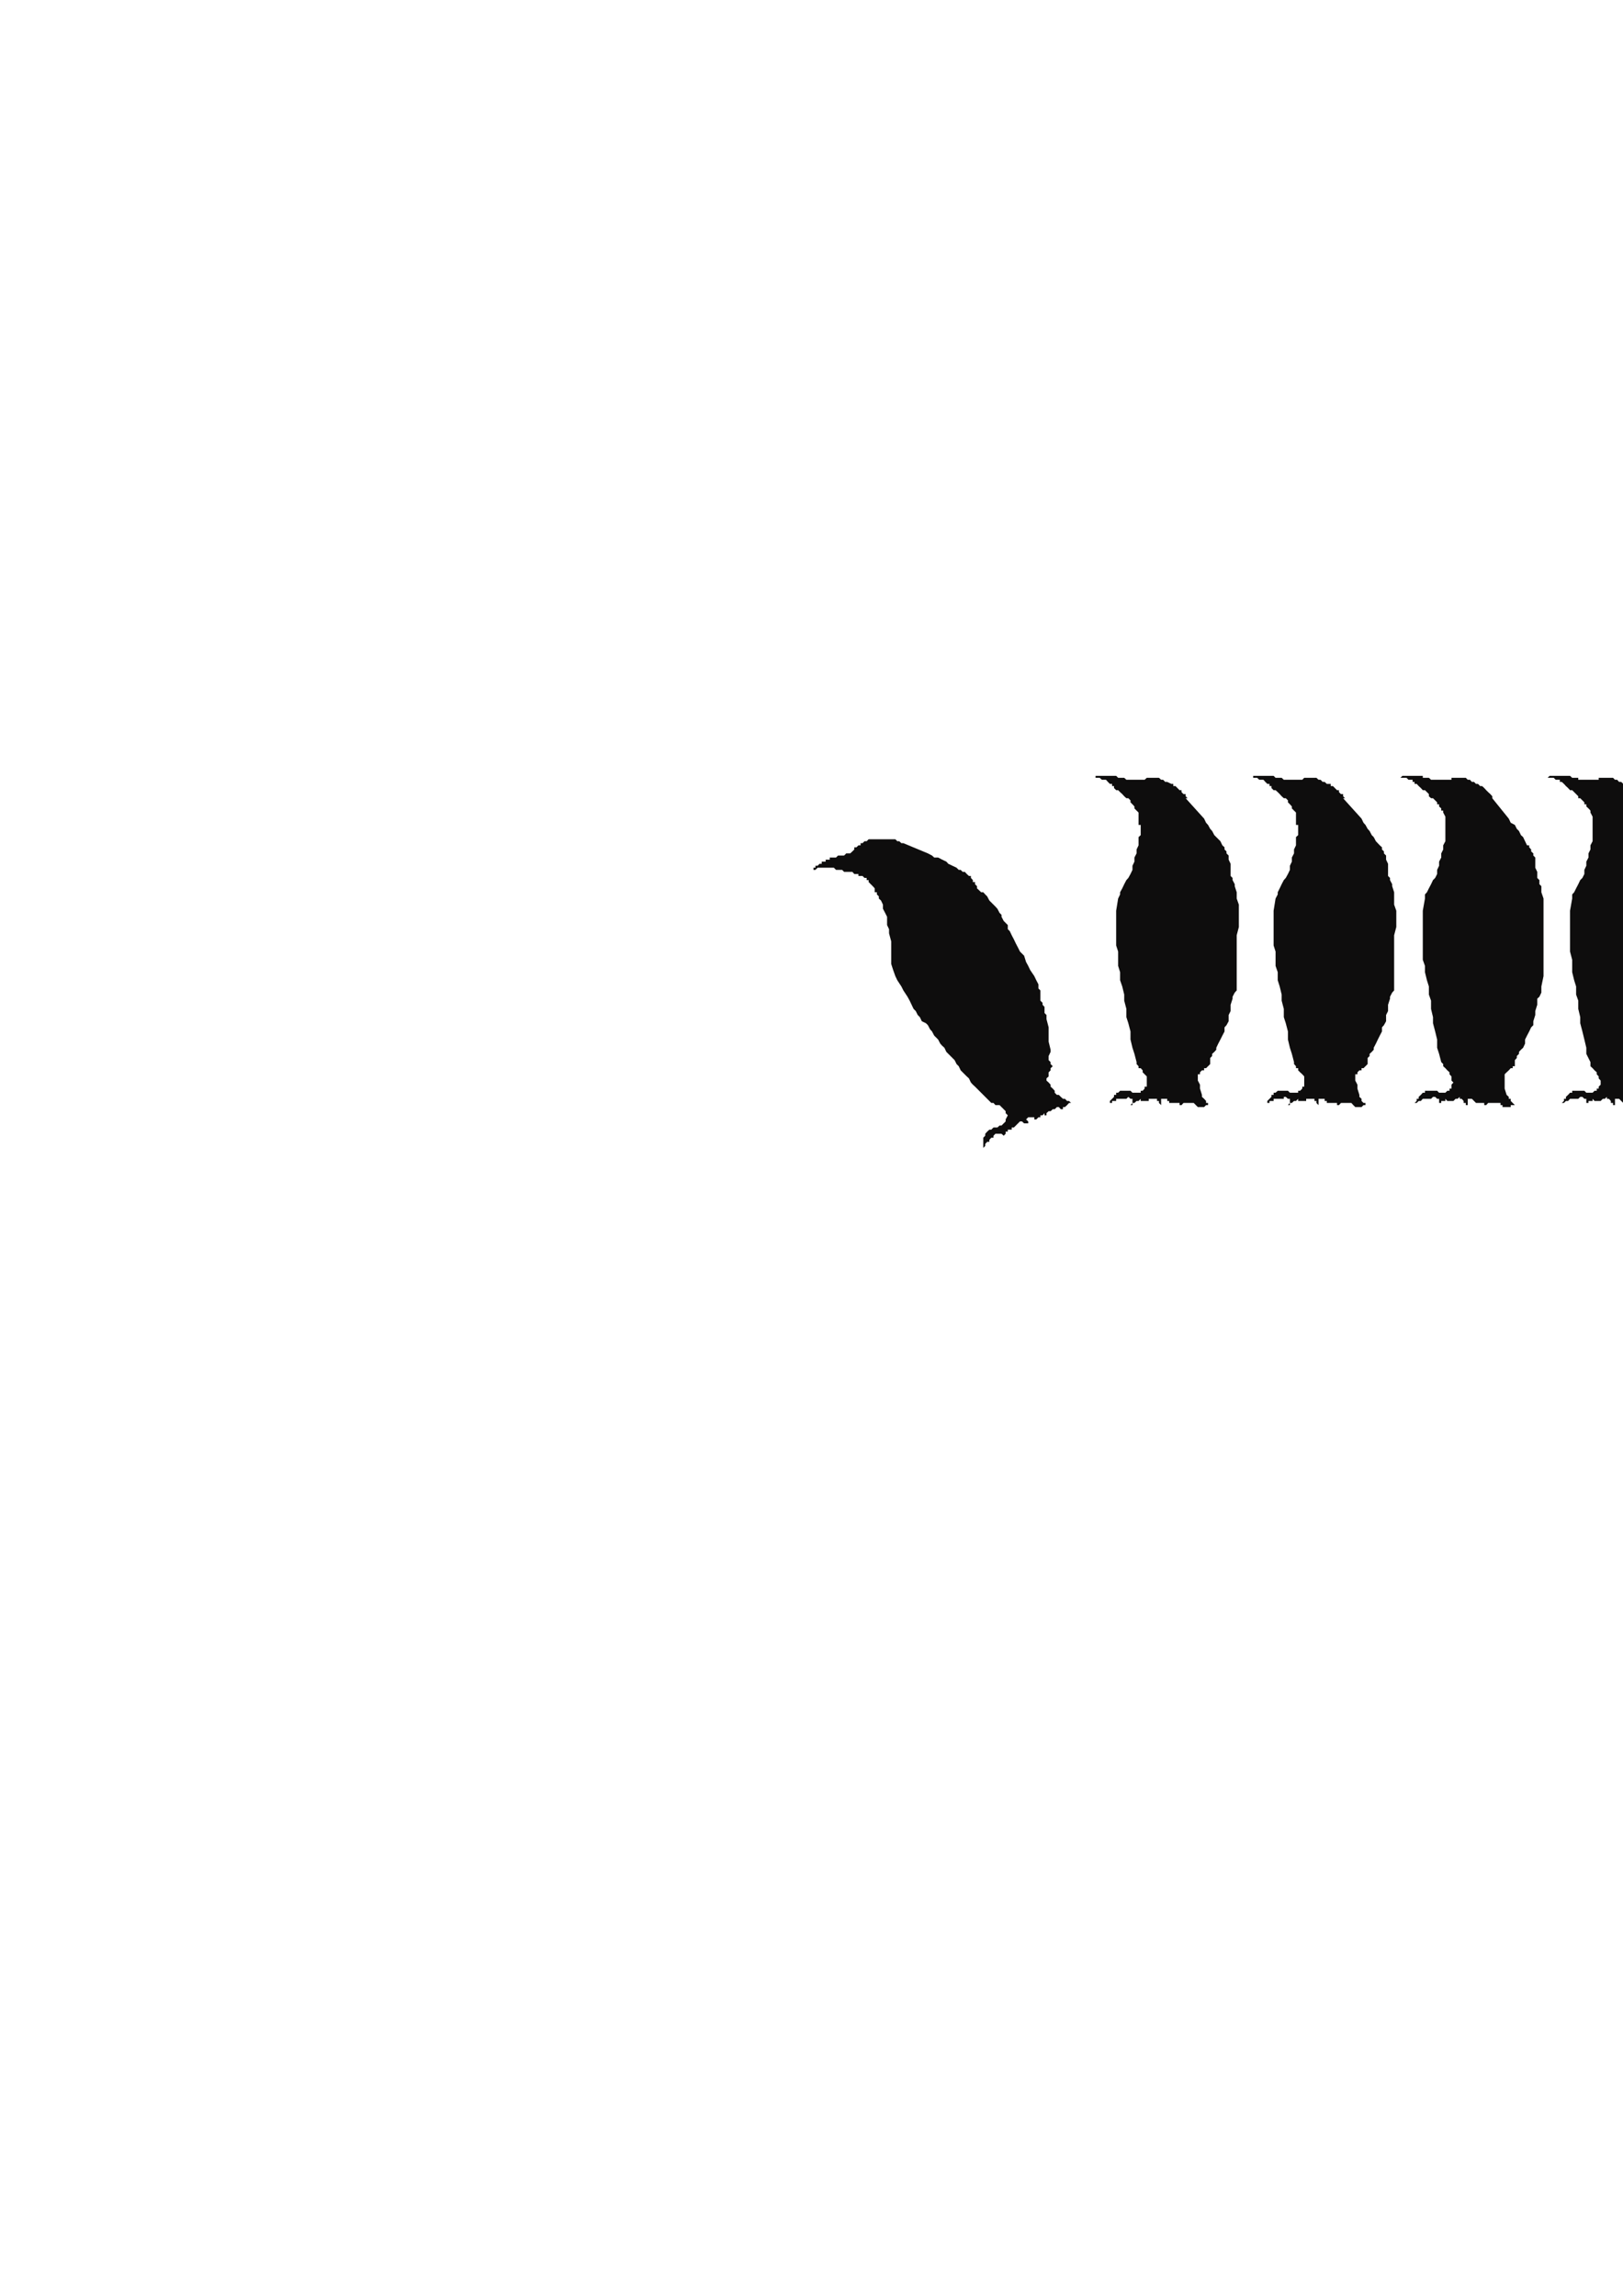 <?xml version="1.0" encoding="utf-8"?>
<!-- Created by UniConvertor 2.0rc4 (https://sk1project.net/) -->
<svg xmlns="http://www.w3.org/2000/svg" height="841.89pt" viewBox="0 0 595.276 841.89" width="595.276pt" version="1.1" xmlns:xlink="http://www.w3.org/1999/xlink" id="72c57330-f60a-11ea-b24c-dcc15c148e23">

<g>
	<g>
		<path style="fill:#0e0d0d;" d="M 532.358,394.737 L 532.358,395.457 532.358,396.249 533.078,396.969 532.358,397.761 532.358,398.481 532.358,398.481 532.358,399.201 531.638,399.201 531.638,399.993 530.846,399.993 530.846,399.993 530.126,400.713 529.334,400.713 528.614,400.713 527.822,400.713 527.102,399.993 525.59,399.993 524.87,399.993 524.078,399.993 523.358,399.993 523.358,399.993 522.638,399.993 522.638,400.713 521.846,400.713 521.846,400.713 521.126,401.505 521.126,401.505 520.334,402.225 520.334,402.945 519.614,402.945 519.614,403.737 518.822,404.457 519.614,404.457 519.614,404.457 520.334,403.737 520.334,403.737 521.126,403.737 521.126,403.737 521.846,402.945 521.846,402.945 522.638,402.945 523.358,402.945 524.078,402.945 524.87,402.945 525.59,402.225 526.382,402.225 527.102,402.945 527.822,402.945 527.822,403.737 527.822,404.457 527.102,405.249 526.382,405.969 527.102,405.249 527.102,405.249 527.822,404.457 527.822,404.457 528.614,404.457 528.614,403.737 529.334,403.737 529.334,403.737 530.126,403.737 530.126,402.945 530.846,403.737 531.638,403.737 531.638,403.737 532.358,403.737 532.358,403.737 533.078,403.737 533.078,403.737 533.87,402.945 533.87,402.945 533.87,402.945 534.59,402.945 534.59,402.945 535.382,402.225 535.382,402.945 536.102,402.945 536.102,402.945 536.822,403.737 536.822,403.737 536.822,404.457 537.614,404.457 537.614,405.249 538.334,405.249 538.334,404.457 538.334,403.737 538.334,402.945 539.126,402.945 539.126,402.945 539.126,402.945 539.846,402.945 539.846,402.945 540.638,403.737 540.638,403.737 541.358,404.457 541.358,404.457 541.358,404.457 541.358,404.457 541.358,404.457 541.358,404.457 541.358,404.457 541.358,404.457 541.358,404.457 541.358,404.457 542.078,404.457 542.078,404.457 542.87,404.457 543.59,404.457 543.59,404.457 544.382,404.457 544.382,404.457 545.102,404.457 545.102,404.457 544.382,404.457 544.382,404.457 544.382,405.249 545.102,405.249 545.822,404.457 546.614,404.457 547.334,404.457 548.126,404.457 548.846,404.457 549.638,404.457 550.358,404.457 550.358,405.249 551.078,405.249 551.078,405.969 551.87,405.969 551.87,405.969 552.59,405.969 552.59,405.969 553.382,405.969 554.102,405.969 554.102,405.249 554.822,405.249 555.614,405.249 554.822,404.457 554.822,404.457 554.102,403.737 554.102,402.945 553.382,402.945 553.382,402.225 552.59,401.505 552.59,401.505 551.87,399.201 551.87,397.761 551.87,396.249 551.87,393.945 551.87,393.945 552.59,393.225 553.382,392.505 553.382,392.505 554.102,391.713 554.822,391.713 554.822,390.993 555.614,390.993 555.614,390.201 555.614,389.481 555.614,388.761 556.334,387.969 556.334,387.249 557.126,386.457 557.126,385.737 557.846,384.945 558.638,384.225 559.358,382.713 559.358,381.201 560.078,379.761 560.87,378.249 561.59,376.737 562.382,375.945 562.382,374.505 563.102,372.201 563.102,370.761 563.822,368.457 563.822,366.225 564.614,365.505 565.334,363.993 565.334,363.201 565.334,361.761 566.126,357.945 566.126,354.201 566.126,350.457 566.126,346.713 566.126,342.969 566.126,339.945 566.126,336.993 566.126,333.969 566.126,331.737 566.126,329.505 565.334,327.201 565.334,324.969 564.614,324.249 564.614,322.737 563.822,321.945 563.822,321.225 563.822,319.713 563.102,318.201 563.102,316.761 563.102,315.249 563.102,314.457 562.382,313.737 562.382,312.945 561.59,312.225 561.59,311.505 560.87,310.713 560.87,309.993 560.078,309.993 559.358,308.481 558.638,306.969 557.846,306.249 557.126,304.737 556.334,303.945 555.614,302.505 554.102,301.713 553.382,300.201 547.334,292.713 547.334,292.713 547.334,292.713 547.334,292.713 547.334,292.713 547.334,291.993 546.614,291.201 546.614,291.201 545.822,290.481 545.102,289.761 545.102,289.761 544.382,288.969 543.59,288.249 542.87,288.249 542.078,287.457 541.358,287.457 540.638,286.737 539.846,286.737 539.126,285.945 538.334,285.945 537.614,285.225 536.822,285.225 536.102,285.225 535.382,285.225 535.382,285.225 534.59,285.225 533.87,285.225 533.87,285.225 533.078,285.225 532.358,285.225 532.358,285.945 531.638,285.945 530.846,285.945 530.846,285.945 530.126,285.945 530.126,285.945 529.334,285.945 528.614,285.945 528.614,285.945 527.822,285.945 527.102,285.945 526.382,285.945 525.59,285.945 524.87,285.945 524.078,285.225 523.358,285.225 523.358,285.225 521.846,285.225 521.846,284.505 521.126,284.505 520.334,284.505 519.614,284.505 519.614,284.505 518.822,284.505 518.102,284.505 518.102,284.505 517.382,284.505 516.59,284.505 515.87,284.505 515.87,284.505 515.078,284.505 515.078,284.505 514.358,284.505 513.638,285.225 513.638,285.225 513.638,285.225 514.358,285.225 515.078,285.225 515.078,285.225 515.87,285.225 516.59,285.945 516.59,285.945 517.382,285.945 518.102,285.945 518.102,286.737 518.822,286.737 518.822,287.457 519.614,287.457 520.334,288.249 520.334,288.249 521.126,288.969 521.846,289.761 522.638,289.761 523.358,290.481 524.078,291.201 524.078,291.993 524.87,292.713 525.59,292.713 526.382,293.505 527.102,294.225 527.102,294.945 527.822,294.945 527.822,295.737 528.614,296.457 528.614,297.249 529.334,297.249 529.334,297.969 530.126,299.481 530.126,300.201 530.126,301.713 530.126,302.505 530.126,302.505 530.126,302.505 530.126,302.505 530.126,302.505 530.126,303.945 530.126,304.737 530.126,306.249 530.126,306.969 530.126,308.481 529.334,309.993 529.334,311.505 528.614,312.945 528.614,314.457 527.822,315.969 527.822,317.481 527.102,318.993 527.102,320.505 526.382,321.945 525.59,322.737 524.87,324.249 524.078,325.761 523.358,327.201 522.638,327.993 522.638,329.505 521.846,333.969 521.846,337.713 521.846,342.249 521.846,346.713 521.846,348.945 521.846,351.969 522.638,354.201 522.638,356.505 523.358,359.457 524.078,361.761 524.078,364.713 524.87,366.945 524.87,369.969 525.59,372.993 525.59,375.225 526.382,378.249 527.102,381.201 527.102,384.225 527.822,386.457 528.614,389.481 529.334,390.201 529.334,390.993 530.126,391.713 530.126,391.713 530.846,392.505 531.638,393.225 531.638,393.945 532.358,394.737 Z" />
		<path style="fill:#0e0d0d;" d="M 698.822,394.737 L 698.822,395.457 698.822,396.249 698.822,396.969 698.822,397.761 698.822,398.481 698.102,398.481 698.102,399.201 698.102,399.201 697.382,399.993 697.382,399.993 696.59,399.993 696.59,400.713 695.87,400.713 694.358,400.713 693.638,400.713 692.846,399.993 692.126,399.993 691.334,399.993 690.614,399.993 689.822,399.993 689.102,399.993 689.102,399.993 688.382,400.713 688.382,400.713 687.59,400.713 687.59,401.505 686.87,401.505 686.87,402.225 686.078,402.945 686.078,402.945 685.358,403.737 685.358,404.457 685.358,404.457 686.078,404.457 686.078,403.737 686.87,403.737 686.87,403.737 687.59,403.737 687.59,402.945 688.382,402.945 689.102,402.945 689.822,402.945 690.614,402.945 691.334,402.945 692.126,402.225 692.126,402.225 692.846,402.945 693.638,402.945 693.638,403.737 693.638,404.457 692.846,405.249 692.846,405.969 692.846,405.249 693.638,405.249 693.638,404.457 694.358,404.457 694.358,404.457 695.078,403.737 695.078,403.737 695.87,403.737 695.87,403.737 696.59,402.945 696.59,403.737 697.382,403.737 698.102,403.737 698.102,403.737 698.822,403.737 698.822,403.737 699.614,403.737 699.614,402.945 700.334,402.945 700.334,402.945 700.334,402.945 701.126,402.945 701.126,402.225 701.846,402.945 701.846,402.945 702.638,402.945 702.638,403.737 703.358,403.737 703.358,404.457 703.358,404.457 704.078,405.249 704.078,405.249 704.078,404.457 704.078,403.737 704.078,402.945 704.87,402.945 704.87,402.945 705.59,402.945 705.59,402.945 706.382,402.945 706.382,403.737 707.102,403.737 707.102,404.457 707.102,404.457 707.102,404.457 707.102,404.457 707.102,404.457 707.102,404.457 707.822,404.457 707.822,404.457 707.822,404.457 707.822,404.457 707.822,404.457 708.614,404.457 708.614,404.457 709.334,404.457 709.334,404.457 710.126,404.457 710.846,404.457 710.846,404.457 710.846,404.457 710.846,404.457 710.846,404.457 710.846,405.249 711.638,405.249 712.358,404.457 713.078,404.457 713.078,404.457 713.87,404.457 714.59,404.457 715.382,404.457 716.102,404.457 716.822,405.249 716.822,405.249 717.614,405.969 717.614,405.969 718.334,405.969 718.334,405.969 719.126,405.969 719.846,405.969 719.846,405.969 720.638,405.249 720.638,405.249 721.358,405.249 721.358,404.457 720.638,404.457 719.846,403.737 719.846,402.945 719.846,402.945 719.126,402.225 719.126,401.505 719.126,401.505 718.334,399.201 718.334,397.761 717.614,396.249 717.614,393.945 718.334,393.945 718.334,393.225 719.126,392.505 719.846,392.505 719.846,391.713 720.638,391.713 721.358,390.993 721.358,390.993 722.078,390.201 722.078,389.481 722.078,388.761 722.078,387.969 722.87,387.249 722.87,386.457 723.59,385.737 723.59,384.945 724.382,384.225 725.102,382.713 725.822,381.201 726.614,379.761 727.334,378.249 727.334,376.737 728.126,375.945 728.846,374.505 728.846,372.201 729.638,370.761 729.638,368.457 730.358,366.225 730.358,365.505 731.078,363.993 731.87,363.201 731.87,361.761 731.87,357.945 731.87,354.201 731.87,350.457 731.87,346.713 731.87,342.969 732.59,339.945 732.59,336.993 732.59,333.969 731.87,331.737 731.87,329.505 731.87,327.201 731.078,324.969 731.078,324.249 730.358,322.737 730.358,321.945 729.638,321.225 729.638,319.713 729.638,318.201 729.638,316.761 728.846,315.249 728.846,314.457 728.846,313.737 728.126,312.945 728.126,312.225 727.334,311.505 727.334,310.713 726.614,309.993 726.614,309.993 725.102,308.481 724.382,306.969 723.59,306.249 722.87,304.737 722.078,303.945 721.358,302.505 720.638,301.713 719.846,300.201 713.078,292.713 713.078,292.713 713.87,292.713 713.87,292.713 713.87,292.713 713.078,291.993 713.078,291.201 712.358,291.201 711.638,290.481 711.638,289.761 710.846,289.761 710.126,288.969 709.334,288.249 708.614,288.249 708.614,287.457 707.102,287.457 706.382,286.737 705.59,286.737 704.87,285.945 704.078,285.945 703.358,285.225 702.638,285.225 702.638,285.225 701.846,285.225 701.126,285.225 701.126,285.225 700.334,285.225 699.614,285.225 698.822,285.225 698.822,285.225 698.102,285.945 698.102,285.945 697.382,285.945 696.59,285.945 696.59,285.945 695.87,285.945 695.87,285.945 695.078,285.945 694.358,285.945 694.358,285.945 693.638,285.945 692.846,285.945 692.126,285.945 691.334,285.945 690.614,285.225 689.822,285.225 689.102,285.225 688.382,285.225 687.59,284.505 686.87,284.505 686.87,284.505 686.078,284.505 685.358,284.505 684.638,284.505 684.638,284.505 683.846,284.505 683.126,284.505 683.126,284.505 682.334,284.505 681.614,284.505 681.614,284.505 680.822,284.505 680.102,284.505 680.102,285.225 679.382,285.225 680.102,285.225 680.102,285.225 680.822,285.225 681.614,285.225 682.334,285.225 682.334,285.945 683.126,285.945 683.126,285.945 683.846,285.945 684.638,286.737 684.638,286.737 685.358,287.457 686.078,287.457 686.078,288.249 686.87,288.249 687.59,288.969 687.59,289.761 688.382,289.761 689.102,290.481 689.822,291.201 690.614,291.993 691.334,292.713 692.126,292.713 692.846,293.505 692.846,294.225 693.638,294.945 693.638,294.945 694.358,295.737 695.078,296.457 695.078,297.249 695.078,297.249 695.87,297.969 695.87,299.481 695.87,300.201 695.87,301.713 696.59,302.505 696.59,302.505 696.59,302.505 696.59,302.505 696.59,302.505 696.59,303.945 696.59,304.737 696.59,306.249 696.59,306.969 695.87,308.481 695.87,309.993 695.078,311.505 695.078,312.945 694.358,314.457 694.358,315.969 693.638,317.481 693.638,318.993 692.846,320.505 692.126,321.945 691.334,322.737 690.614,324.249 689.822,325.761 689.102,327.201 689.102,327.993 688.382,329.505 687.59,333.969 687.59,337.713 687.59,342.249 687.59,346.713 688.382,348.945 688.382,351.969 688.382,354.201 689.102,356.505 689.822,359.457 689.822,361.761 690.614,364.713 690.614,366.945 691.334,369.969 691.334,372.993 692.126,375.225 692.846,378.249 692.846,381.201 693.638,384.225 694.358,386.457 695.078,389.481 695.078,390.201 695.87,390.993 695.87,391.713 696.59,391.713 697.382,392.505 697.382,393.225 698.102,393.945 698.822,394.737 Z" />
		<path style="fill:#0e0d0d;" d="M 864.638,394.737 L 864.638,395.457 864.638,396.249 865.358,396.969 864.638,397.761 864.638,398.481 864.638,398.481 864.638,399.201 863.846,399.201 863.846,399.993 863.126,399.993 863.126,399.993 862.334,400.713 861.614,400.713 860.822,400.713 860.102,400.713 859.382,399.993 857.87,399.993 857.078,399.993 856.358,399.993 855.638,399.993 855.638,399.993 854.846,399.993 854.846,400.713 854.126,400.713 854.126,400.713 853.334,401.505 853.334,401.505 852.614,402.225 852.614,402.945 851.822,402.945 851.822,403.737 851.102,404.457 851.822,404.457 851.822,404.457 852.614,403.737 852.614,403.737 853.334,403.737 853.334,403.737 854.126,402.945 854.126,402.945 854.846,402.945 855.638,402.945 856.358,402.945 857.078,402.945 857.87,402.225 858.59,402.225 859.382,402.945 860.102,402.945 860.102,403.737 860.102,404.457 859.382,405.249 858.59,405.969 859.382,405.249 859.382,405.249 860.102,404.457 860.102,404.457 860.822,404.457 860.822,403.737 861.614,403.737 861.614,403.737 862.334,403.737 862.334,402.945 863.126,403.737 863.846,403.737 863.846,403.737 864.638,403.737 864.638,403.737 865.358,403.737 865.358,403.737 866.078,402.945 866.078,402.945 866.078,402.945 866.87,402.945 866.87,402.945 867.59,402.225 867.59,402.945 868.382,402.945 868.382,402.945 869.102,403.737 869.102,403.737 869.102,404.457 869.822,404.457 869.822,405.249 870.614,405.249 870.614,404.457 870.614,403.737 870.614,402.945 871.334,402.945 871.334,402.945 871.334,402.945 872.126,402.945 872.126,402.945 872.846,403.737 872.846,403.737 873.638,404.457 873.638,404.457 873.638,404.457 873.638,404.457 873.638,404.457 873.638,404.457 873.638,404.457 873.638,404.457 873.638,404.457 873.638,404.457 874.358,404.457 874.358,404.457 875.078,404.457 875.87,404.457 875.87,404.457 876.59,404.457 876.59,404.457 877.382,404.457 877.382,404.457 876.59,404.457 876.59,404.457 876.59,405.249 877.382,405.249 878.102,404.457 878.822,404.457 879.614,404.457 880.334,404.457 881.126,404.457 881.846,404.457 882.638,404.457 882.638,405.249 883.358,405.249 883.358,405.969 884.078,405.969 884.078,405.969 884.87,405.969 884.87,405.969 885.59,405.969 886.382,405.969 886.382,405.249 887.102,405.249 887.822,405.249 887.102,404.457 887.102,404.457 886.382,403.737 886.382,402.945 885.59,402.945 885.59,402.225 884.87,401.505 884.87,401.505 884.078,399.201 884.078,397.761 884.078,396.249 884.078,393.945 884.078,393.945 884.87,393.225 885.59,392.505 885.59,392.505 886.382,391.713 887.102,391.713 887.102,390.993 887.822,390.993 887.822,390.201 887.822,389.481 887.822,388.761 888.614,387.969 888.614,387.249 889.334,386.457 889.334,385.737 890.126,384.945 890.846,384.225 891.638,382.713 892.358,381.201 892.358,379.761 893.078,378.249 893.87,376.737 894.59,375.945 894.59,374.505 895.382,372.201 895.382,370.761 896.102,368.457 896.102,366.225 896.822,365.505 897.614,363.993 897.614,363.201 897.614,361.761 898.334,357.945 898.334,354.201 898.334,350.457 898.334,346.713 898.334,342.969 898.334,339.945 898.334,336.993 898.334,333.969 898.334,331.737 898.334,329.505 897.614,327.201 897.614,324.969 896.822,324.249 896.822,322.737 896.102,321.945 896.102,321.225 896.102,319.713 895.382,318.201 895.382,316.761 895.382,315.249 895.382,314.457 894.59,313.737 894.59,312.945 893.87,312.225 893.87,311.505 893.078,310.713 893.078,309.993 892.358,309.993 891.638,308.481 890.846,306.969 890.126,306.249 889.334,304.737 888.614,303.945 887.822,302.505 887.102,301.713 885.59,300.201 879.614,292.713 879.614,292.713 879.614,292.713 879.614,292.713 879.614,292.713 879.614,291.993 878.822,291.201 878.822,291.201 878.102,290.481 877.382,289.761 877.382,289.761 876.59,288.969 875.87,288.249 875.078,288.249 874.358,287.457 873.638,287.457 872.846,286.737 872.126,286.737 871.334,285.945 870.614,285.945 869.822,285.225 869.102,285.225 868.382,285.225 867.59,285.225 867.59,285.225 866.87,285.225 866.078,285.225 866.078,285.225 865.358,285.225 864.638,285.225 864.638,285.945 863.846,285.945 863.126,285.945 863.126,285.945 862.334,285.945 862.334,285.945 861.614,285.945 860.822,285.945 860.822,285.945 860.102,285.945 859.382,285.945 858.59,285.945 857.87,285.945 857.078,285.945 857.078,285.225 855.638,285.225 855.638,285.225 854.126,285.225 854.126,284.505 853.334,284.505 852.614,284.505 851.822,284.505 851.822,284.505 851.102,284.505 850.382,284.505 850.382,284.505 849.59,284.505 848.87,284.505 848.078,284.505 848.078,284.505 847.358,284.505 847.358,284.505 846.638,284.505 845.846,285.225 845.846,285.225 845.846,285.225 846.638,285.225 847.358,285.225 847.358,285.225 848.078,285.225 848.87,285.945 848.87,285.945 849.59,285.945 850.382,285.945 850.382,286.737 851.102,286.737 851.822,287.457 851.822,287.457 852.614,288.249 852.614,288.249 853.334,288.969 854.126,289.761 854.846,289.761 855.638,290.481 856.358,291.201 857.078,291.993 857.078,292.713 857.87,292.713 858.59,293.505 859.382,294.225 859.382,294.945 860.102,294.945 860.102,295.737 860.822,296.457 860.822,297.249 861.614,297.249 861.614,297.969 862.334,299.481 862.334,300.201 862.334,301.713 862.334,302.505 862.334,302.505 862.334,302.505 862.334,302.505 862.334,302.505 862.334,303.945 862.334,304.737 862.334,306.249 862.334,306.969 862.334,308.481 861.614,309.993 861.614,311.505 860.822,312.945 860.822,314.457 860.102,315.969 860.102,317.481 859.382,318.993 859.382,320.505 858.59,321.945 857.87,322.737 857.078,324.249 856.358,325.761 855.638,327.201 854.846,327.993 854.846,329.505 854.126,333.969 854.126,337.713 854.126,342.249 854.126,346.713 854.126,348.945 854.126,351.969 854.846,354.201 854.846,356.505 855.638,359.457 856.358,361.761 856.358,364.713 857.078,366.945 857.078,369.969 857.87,372.993 857.87,375.225 858.59,378.249 859.382,381.201 859.382,384.225 860.102,386.457 860.822,389.481 861.614,390.201 861.614,390.993 862.334,391.713 862.334,391.713 863.126,392.505 863.846,393.225 863.846,393.945 864.638,394.737 Z" />
		<path style="fill:#0e0d0d;" d="M 1030.382,394.737 L 1030.382,395.457 1030.382,396.249 1030.382,396.969 1030.382,397.761 1030.382,398.481 1030.382,398.481 1029.59,399.201 1029.59,399.201 1028.87,399.993 1028.87,399.993 1028.078,399.993 1028.078,400.713 1027.358,400.713 1026.638,400.713 1025.846,400.713 1024.334,399.993 1023.614,399.993 1022.822,399.993 1022.102,399.993 1021.382,399.993 1020.59,399.993 1020.59,399.993 1019.87,400.713 1019.87,400.713 1019.078,400.713 1019.078,401.505 1018.358,401.505 1018.358,402.225 1018.358,402.945 1017.638,402.945 1017.638,403.737 1016.846,404.457 1017.638,404.457 1017.638,404.457 1018.358,403.737 1018.358,403.737 1019.078,403.737 1019.078,403.737 1019.87,402.945 1019.87,402.945 1020.59,402.945 1021.382,402.945 1022.102,402.945 1022.822,402.945 1023.614,402.225 1024.334,402.225 1025.126,402.945 1025.126,402.945 1025.846,403.737 1025.126,404.457 1025.126,405.249 1024.334,405.969 1025.126,405.249 1025.126,405.249 1025.846,404.457 1025.846,404.457 1026.638,404.457 1026.638,403.737 1026.638,403.737 1027.358,403.737 1028.078,403.737 1028.078,402.945 1028.87,403.737 1028.87,403.737 1029.59,403.737 1030.382,403.737 1030.382,403.737 1031.102,403.737 1031.102,403.737 1031.102,402.945 1031.822,402.945 1031.822,402.945 1032.614,402.945 1032.614,402.945 1032.614,402.225 1033.334,402.945 1033.334,402.945 1034.126,402.945 1034.126,403.737 1034.846,403.737 1034.846,404.457 1035.638,404.457 1035.638,405.249 1036.358,405.249 1036.358,404.457 1036.358,403.737 1036.358,402.945 1036.358,402.945 1037.078,402.945 1037.078,402.945 1037.87,402.945 1037.87,402.945 1038.59,403.737 1038.59,403.737 1038.59,404.457 1039.382,404.457 1039.382,404.457 1039.382,404.457 1039.382,404.457 1039.382,404.457 1039.382,404.457 1039.382,404.457 1039.382,404.457 1039.382,404.457 1040.102,404.457 1040.102,404.457 1040.822,404.457 1040.822,404.457 1041.614,404.457 1041.614,404.457 1042.334,404.457 1042.334,404.457 1042.334,404.457 1042.334,404.457 1042.334,404.457 1042.334,405.249 1043.126,405.249 1043.846,404.457 1044.638,404.457 1045.358,404.457 1046.078,404.457 1046.87,404.457 1047.59,404.457 1047.59,404.457 1048.382,405.249 1048.382,405.249 1049.102,405.969 1049.102,405.969 1049.822,405.969 1050.614,405.969 1050.614,405.969 1051.334,405.969 1051.334,405.969 1052.126,405.249 1052.846,405.249 1052.846,405.249 1052.846,404.457 1052.126,404.457 1052.126,403.737 1051.334,402.945 1051.334,402.945 1051.334,402.225 1050.614,401.505 1050.614,401.505 1049.822,399.201 1049.822,397.761 1049.822,396.249 1049.822,393.945 1049.822,393.945 1050.614,393.225 1050.614,392.505 1051.334,392.505 1052.126,391.713 1052.126,391.713 1052.846,390.993 1053.638,390.993 1053.638,390.201 1053.638,389.481 1053.638,388.761 1053.638,387.969 1054.358,387.249 1055.078,386.457 1055.078,385.737 1055.87,384.945 1056.59,384.225 1056.59,382.713 1057.382,381.201 1058.102,379.761 1058.822,378.249 1059.614,376.737 1059.614,375.945 1060.334,374.505 1061.126,372.201 1061.126,370.761 1061.846,368.457 1061.846,366.225 1062.638,365.505 1062.638,363.993 1063.358,363.201 1063.358,361.761 1064.078,357.945 1064.078,354.201 1064.078,350.457 1064.078,346.713 1064.078,342.969 1064.078,339.945 1064.078,336.993 1064.078,333.969 1064.078,331.737 1063.358,329.505 1063.358,327.201 1062.638,324.969 1062.638,324.249 1061.846,322.737 1061.846,321.945 1061.846,321.225 1061.126,319.713 1061.126,318.201 1061.126,316.761 1061.126,315.249 1060.334,314.457 1060.334,313.737 1060.334,312.945 1059.614,312.225 1059.614,311.505 1058.822,310.713 1058.102,309.993 1058.102,309.993 1057.382,308.481 1056.59,306.969 1055.87,306.249 1055.078,304.737 1053.638,303.945 1052.846,302.505 1052.126,301.713 1051.334,300.201 1045.358,292.713 1045.358,292.713 1045.358,292.713 1045.358,292.713 1045.358,292.713 1045.358,291.993 1044.638,291.201 1043.846,291.201 1043.846,290.481 1043.126,289.761 1042.334,289.761 1041.614,288.969 1041.614,288.249 1040.822,288.249 1040.102,287.457 1039.382,287.457 1038.59,286.737 1037.87,286.737 1037.078,285.945 1035.638,285.945 1034.846,285.225 1034.846,285.225 1034.126,285.225 1033.334,285.225 1033.334,285.225 1032.614,285.225 1031.822,285.225 1031.102,285.225 1031.102,285.225 1030.382,285.225 1030.382,285.945 1029.59,285.945 1028.87,285.945 1028.87,285.945 1028.078,285.945 1027.358,285.945 1027.358,285.945 1026.638,285.945 1026.638,285.945 1025.846,285.945 1025.126,285.945 1024.334,285.945 1023.614,285.945 1022.822,285.945 1022.102,285.225 1021.382,285.225 1020.59,285.225 1019.87,285.225 1019.078,284.505 1019.078,284.505 1018.358,284.505 1017.638,284.505 1016.846,284.505 1016.846,284.505 1016.126,284.505 1015.334,284.505 1015.334,284.505 1014.614,284.505 1013.822,284.505 1013.822,284.505 1013.102,284.505 1012.382,284.505 1012.382,284.505 1011.59,285.225 1010.87,285.225 1011.59,285.225 1012.382,285.225 1012.382,285.225 1013.102,285.225 1013.822,285.225 1013.822,285.945 1014.614,285.945 1015.334,285.945 1015.334,285.945 1016.126,286.737 1016.846,286.737 1016.846,287.457 1017.638,287.457 1018.358,288.249 1018.358,288.249 1019.078,288.969 1019.87,289.761 1020.59,289.761 1021.382,290.481 1021.382,291.201 1022.102,291.993 1022.822,292.713 1023.614,292.713 1024.334,293.505 1024.334,294.225 1025.126,294.945 1025.846,294.945 1025.846,295.737 1026.638,296.457 1026.638,297.249 1027.358,297.249 1027.358,297.969 1027.358,299.481 1028.078,300.201 1028.078,301.713 1028.078,302.505 1028.078,302.505 1028.078,302.505 1028.078,302.505 1028.078,302.505 1028.078,303.945 1028.078,304.737 1028.078,306.249 1028.078,306.969 1027.358,308.481 1027.358,309.993 1027.358,311.505 1026.638,312.945 1026.638,314.457 1025.846,315.969 1025.846,317.481 1025.126,318.993 1024.334,320.505 1023.614,321.945 1022.822,322.737 1022.102,324.249 1022.102,325.761 1021.382,327.201 1020.59,327.993 1019.87,329.505 1019.87,333.969 1019.078,337.713 1019.078,342.249 1019.87,346.713 1019.87,348.945 1019.87,351.969 1020.59,354.201 1020.59,356.505 1021.382,359.457 1021.382,361.761 1022.102,364.713 1022.102,366.945 1022.822,369.969 1023.614,372.993 1023.614,375.225 1024.334,378.249 1025.126,381.201 1025.126,384.225 1025.846,386.457 1026.638,389.481 1027.358,390.201 1027.358,390.993 1028.078,391.713 1028.078,391.713 1028.87,392.505 1028.87,393.225 1029.59,393.945 1030.382,394.737 Z" />
		<path style="fill:#0e0d0d;" d="M 478.358,394.737 L 478.358,395.457 478.358,396.249 478.358,396.969 478.358,397.761 478.358,398.481 477.638,398.481 477.638,399.201 477.638,399.201 476.846,399.993 476.846,399.993 476.126,399.993 476.126,400.713 474.614,400.713 473.822,400.713 473.102,400.713 472.382,399.993 471.59,399.993 470.87,399.993 470.078,399.993 469.358,399.993 468.638,399.993 468.638,399.993 467.846,400.713 467.846,400.713 467.126,400.713 467.126,401.505 466.334,401.505 466.334,402.225 465.614,402.945 465.614,402.945 464.822,403.737 464.822,404.457 464.822,404.457 465.614,404.457 465.614,403.737 466.334,403.737 466.334,403.737 467.126,403.737 467.126,402.945 467.846,402.945 468.638,402.945 469.358,402.945 469.358,402.945 470.87,402.945 470.87,402.225 471.59,402.225 472.382,402.945 473.102,402.945 473.102,403.737 473.102,404.457 472.382,405.249 472.382,405.969 472.382,405.249 473.102,405.249 473.102,404.457 473.822,404.457 473.822,404.457 474.614,403.737 474.614,403.737 475.334,403.737 475.334,403.737 476.126,402.945 476.126,403.737 476.846,403.737 477.638,403.737 477.638,403.737 478.358,403.737 478.358,403.737 479.078,403.737 479.078,402.945 479.078,402.945 479.87,402.945 479.87,402.945 480.59,402.945 480.59,402.225 480.59,402.945 481.382,402.945 482.102,402.945 482.102,403.737 482.822,403.737 482.822,404.457 482.822,404.457 483.614,405.249 483.614,405.249 483.614,404.457 483.614,403.737 483.614,402.945 484.334,402.945 484.334,402.945 485.126,402.945 485.126,402.945 485.846,402.945 485.846,403.737 486.638,403.737 486.638,404.457 486.638,404.457 486.638,404.457 486.638,404.457 486.638,404.457 486.638,404.457 487.358,404.457 487.358,404.457 487.358,404.457 487.358,404.457 487.358,404.457 488.078,404.457 488.078,404.457 488.87,404.457 489.59,404.457 489.59,404.457 490.382,404.457 490.382,404.457 490.382,404.457 490.382,404.457 490.382,404.457 490.382,405.249 491.102,405.249 491.822,404.457 492.614,404.457 492.614,404.457 493.334,404.457 494.126,404.457 494.846,404.457 495.638,404.457 496.358,405.249 496.358,405.249 497.078,405.969 497.078,405.969 497.87,405.969 497.87,405.969 498.59,405.969 499.382,405.969 499.382,405.969 500.102,405.249 500.102,405.249 500.822,405.249 500.822,404.457 500.102,404.457 499.382,403.737 499.382,402.945 499.382,402.945 498.59,402.225 498.59,401.505 498.59,401.505 497.87,399.201 497.87,397.761 497.078,396.249 497.078,393.945 497.87,393.945 497.87,393.225 498.59,392.505 499.382,392.505 499.382,391.713 500.102,391.713 500.822,390.993 500.822,390.993 501.614,390.201 501.614,389.481 501.614,388.761 501.614,387.969 502.334,387.249 502.334,386.457 503.126,385.737 503.846,384.945 503.846,384.225 504.638,382.713 505.358,381.201 506.078,379.761 506.87,378.249 506.87,376.737 507.59,375.945 508.382,374.505 508.382,372.201 509.102,370.761 509.102,368.457 509.822,366.225 509.822,365.505 510.614,363.993 511.334,363.201 511.334,361.761 511.334,357.945 511.334,354.201 511.334,350.457 511.334,346.713 511.334,342.969 512.126,339.945 512.126,336.993 512.126,333.969 511.334,331.737 511.334,329.505 511.334,327.201 510.614,324.969 510.614,324.249 509.822,322.737 509.822,321.945 509.102,321.225 509.102,319.713 509.102,318.201 509.102,316.761 508.382,315.249 508.382,314.457 508.382,313.737 507.59,312.945 507.59,312.225 506.87,311.505 506.87,310.713 506.078,309.993 506.078,309.993 504.638,308.481 503.846,306.969 503.126,306.249 502.334,304.737 501.614,303.945 500.822,302.505 500.102,301.713 499.382,300.201 492.614,292.713 493.334,292.713 493.334,292.713 493.334,292.713 493.334,292.713 492.614,291.993 492.614,291.201 491.822,291.201 491.102,290.481 491.102,289.761 490.382,289.761 489.59,288.969 488.87,288.249 488.078,288.249 488.078,287.457 486.638,287.457 485.846,286.737 485.126,286.737 484.334,285.945 483.614,285.945 482.822,285.225 482.102,285.225 482.102,285.225 481.382,285.225 480.59,285.225 479.87,285.225 479.87,285.225 479.078,285.225 478.358,285.225 478.358,285.225 477.638,285.945 477.638,285.945 476.846,285.945 476.126,285.945 476.126,285.945 475.334,285.945 474.614,285.945 474.614,285.945 473.822,285.945 473.822,285.945 473.102,285.945 472.382,285.945 471.59,285.945 470.87,285.945 470.078,285.225 469.358,285.225 468.638,285.225 467.846,285.225 467.126,284.505 466.334,284.505 466.334,284.505 465.614,284.505 464.822,284.505 464.102,284.505 464.102,284.505 463.382,284.505 462.59,284.505 462.59,284.505 461.87,284.505 461.078,284.505 461.078,284.505 460.358,284.505 459.638,284.505 459.638,285.225 458.846,285.225 459.638,285.225 459.638,285.225 460.358,285.225 461.078,285.225 461.078,285.225 461.87,285.945 462.59,285.945 462.59,285.945 463.382,285.945 464.102,286.737 464.102,286.737 464.822,287.457 465.614,287.457 465.614,288.249 466.334,288.249 466.334,288.969 467.126,289.761 467.846,289.761 468.638,290.481 469.358,291.201 470.078,291.993 470.87,292.713 471.59,292.713 472.382,293.505 472.382,294.225 473.102,294.945 473.102,294.945 473.822,295.737 473.822,296.457 474.614,297.249 474.614,297.249 475.334,297.969 475.334,299.481 475.334,300.201 475.334,301.713 475.334,302.505 475.334,302.505 476.126,302.505 476.126,302.505 476.126,302.505 476.126,303.945 476.126,304.737 476.126,306.249 475.334,306.969 475.334,308.481 475.334,309.993 474.614,311.505 474.614,312.945 473.822,314.457 473.822,315.969 473.102,317.481 473.102,318.993 472.382,320.505 471.59,321.945 470.87,322.737 470.078,324.249 469.358,325.761 468.638,327.201 468.638,327.993 467.846,329.505 467.126,333.969 467.126,337.713 467.126,342.249 467.126,346.713 467.846,348.945 467.846,351.969 467.846,354.201 468.638,356.505 468.638,359.457 469.358,361.761 470.078,364.713 470.078,366.945 470.87,369.969 470.87,372.993 471.59,375.225 472.382,378.249 472.382,381.201 473.102,384.225 473.822,386.457 474.614,389.481 474.614,390.201 475.334,390.993 475.334,391.713 476.126,391.713 476.126,392.505 476.846,393.225 477.638,393.945 478.358,394.737 Z" />
		<path style="fill:#0e0d0d;" d="M 644.102,394.737 L 644.102,395.457 644.102,396.249 644.822,396.969 644.102,397.761 644.102,398.481 644.102,398.481 644.102,399.201 643.382,399.201 643.382,399.993 642.59,399.993 642.59,399.993 641.87,400.713 641.078,400.713 640.358,400.713 639.638,400.713 638.846,399.993 638.126,399.993 636.614,399.993 635.822,399.993 635.102,399.993 635.102,399.993 634.382,399.993 634.382,400.713 633.59,400.713 633.59,400.713 632.87,401.505 632.87,401.505 632.078,402.225 632.078,402.945 631.358,402.945 631.358,403.737 630.638,404.457 631.358,404.457 631.358,404.457 632.078,403.737 632.078,403.737 632.87,403.737 632.87,403.737 633.59,402.945 633.59,402.945 634.382,402.945 635.102,402.945 635.822,402.945 636.614,402.945 637.334,402.225 638.126,402.225 638.846,402.945 639.638,402.945 639.638,403.737 639.638,404.457 638.846,405.249 638.126,405.969 638.846,405.249 638.846,405.249 639.638,404.457 639.638,404.457 640.358,404.457 640.358,403.737 641.078,403.737 641.078,403.737 641.87,403.737 641.87,402.945 642.59,403.737 643.382,403.737 643.382,403.737 644.102,403.737 644.102,403.737 644.822,403.737 644.822,403.737 645.614,402.945 645.614,402.945 645.614,402.945 646.334,402.945 646.334,402.945 647.126,402.225 647.126,402.945 647.846,402.945 647.846,402.945 648.638,403.737 648.638,403.737 648.638,404.457 649.358,404.457 649.358,405.249 650.078,405.249 650.078,404.457 650.078,403.737 650.078,402.945 650.87,402.945 650.87,402.945 650.87,402.945 651.59,402.945 651.59,402.945 652.382,403.737 652.382,403.737 653.102,404.457 653.102,404.457 653.102,404.457 653.102,404.457 653.102,404.457 653.102,404.457 653.102,404.457 653.102,404.457 653.102,404.457 653.102,404.457 653.822,404.457 653.822,404.457 654.614,404.457 655.334,404.457 655.334,404.457 656.126,404.457 656.126,404.457 656.846,404.457 656.846,404.457 656.126,404.457 656.126,404.457 656.126,405.249 656.846,405.249 657.638,404.457 658.358,404.457 659.078,404.457 659.87,404.457 660.59,404.457 661.382,404.457 662.102,404.457 662.102,405.249 662.822,405.249 662.822,405.969 663.614,405.969 663.614,405.969 664.334,405.969 664.334,405.969 665.126,405.969 665.846,405.969 665.846,405.249 666.638,405.249 667.358,405.249 666.638,404.457 666.638,404.457 665.846,403.737 665.846,402.945 665.126,402.945 665.126,402.225 664.334,401.505 664.334,401.505 663.614,399.201 663.614,397.761 663.614,396.249 663.614,393.945 663.614,393.945 664.334,393.225 665.126,392.505 665.126,392.505 665.846,391.713 666.638,391.713 666.638,390.993 667.358,390.993 667.358,390.201 667.358,389.481 668.078,388.761 668.078,387.969 668.078,387.249 668.87,386.457 668.87,385.737 669.59,384.945 670.382,384.225 671.102,382.713 671.822,381.201 671.822,379.761 672.614,378.249 673.334,376.737 674.126,375.945 674.126,374.505 674.846,372.201 674.846,370.761 675.638,368.457 675.638,366.225 676.358,365.505 677.078,363.993 677.078,363.201 677.078,361.761 677.87,357.945 677.87,354.201 677.87,350.457 677.87,346.713 677.87,342.969 677.87,339.945 677.87,336.993 677.87,333.969 677.87,331.737 677.87,329.505 677.078,327.201 677.078,324.969 676.358,324.249 676.358,322.737 675.638,321.945 675.638,321.225 675.638,319.713 674.846,318.201 674.846,316.761 674.846,315.249 674.846,314.457 674.126,313.737 674.126,312.945 673.334,312.225 673.334,311.505 672.614,310.713 672.614,309.993 671.822,309.993 671.102,308.481 670.382,306.969 669.59,306.249 668.87,304.737 668.078,303.945 667.358,302.505 666.638,301.713 665.126,300.201 659.078,292.713 659.078,292.713 659.078,292.713 659.078,292.713 659.078,292.713 659.078,291.993 658.358,291.201 658.358,291.201 657.638,290.481 656.846,289.761 656.846,289.761 656.126,288.969 655.334,288.249 654.614,288.249 653.822,287.457 653.102,287.457 652.382,286.737 651.59,286.737 650.87,285.945 650.078,285.945 649.358,285.225 648.638,285.225 647.846,285.225 647.126,285.225 647.126,285.225 646.334,285.225 645.614,285.225 645.614,285.225 644.822,285.225 644.102,285.225 644.102,285.945 643.382,285.945 643.382,285.945 642.59,285.945 641.87,285.945 641.87,285.945 641.078,285.945 640.358,285.945 640.358,285.945 639.638,285.945 638.846,285.945 638.126,285.945 638.126,285.945 636.614,285.945 636.614,285.225 635.102,285.225 635.102,285.225 633.59,285.225 633.59,284.505 632.87,284.505 632.078,284.505 631.358,284.505 631.358,284.505 630.638,284.505 629.846,284.505 629.846,284.505 629.126,284.505 628.334,284.505 627.614,284.505 627.614,284.505 626.822,284.505 626.822,284.505 626.102,284.505 625.382,285.225 625.382,285.225 625.382,285.225 626.102,285.225 626.822,285.225 626.822,285.225 627.614,285.225 628.334,285.945 628.334,285.945 629.126,285.945 629.846,285.945 629.846,286.737 630.638,286.737 631.358,287.457 631.358,287.457 632.078,288.249 632.078,288.249 632.87,288.969 633.59,289.761 634.382,289.761 635.102,290.481 635.822,291.201 636.614,291.993 636.614,292.713 637.334,292.713 638.126,293.505 638.846,294.225 638.846,294.945 639.638,294.945 639.638,295.737 640.358,296.457 640.358,297.249 641.078,297.249 641.078,297.969 641.87,299.481 641.87,300.201 641.87,301.713 641.87,302.505 641.87,302.505 641.87,302.505 641.87,302.505 641.87,302.505 641.87,303.945 641.87,304.737 641.87,306.249 641.87,306.969 641.87,308.481 641.078,309.993 641.078,311.505 640.358,312.945 640.358,314.457 639.638,315.969 639.638,317.481 638.846,318.993 638.846,320.505 638.126,321.945 637.334,322.737 636.614,324.249 635.822,325.761 635.102,327.201 634.382,327.993 634.382,329.505 633.59,333.969 633.59,337.713 633.59,342.249 633.59,346.713 633.59,348.945 633.59,351.969 634.382,354.201 634.382,356.505 635.102,359.457 635.822,361.761 635.822,364.713 636.614,366.945 636.614,369.969 637.334,372.993 637.334,375.225 638.126,378.249 638.846,381.201 638.846,384.225 639.638,386.457 640.358,389.481 641.078,390.201 641.078,390.993 641.87,391.713 641.87,391.713 642.59,392.505 643.382,393.225 643.382,393.945 644.102,394.737 Z" />
		<path style="fill:#0e0d0d;" d="M 810.638,394.737 L 810.638,395.457 810.638,396.249 810.638,396.969 810.638,397.761 810.638,398.481 809.846,398.481 809.846,399.201 809.846,399.201 809.126,399.993 809.126,399.993 808.334,399.993 808.334,400.713 807.614,400.713 806.102,400.713 805.382,400.713 804.59,399.993 803.87,399.993 803.078,399.993 802.358,399.993 801.638,399.993 800.846,399.993 800.846,399.993 800.126,400.713 800.126,400.713 799.334,400.713 799.334,401.505 798.614,401.505 798.614,402.225 797.822,402.945 797.822,402.945 797.102,403.737 797.102,404.457 797.102,404.457 797.822,404.457 797.822,403.737 798.614,403.737 798.614,403.737 799.334,403.737 799.334,402.945 800.126,402.945 800.846,402.945 801.638,402.945 802.358,402.945 803.078,402.945 803.078,402.225 803.87,402.225 804.59,402.945 805.382,402.945 805.382,403.737 805.382,404.457 804.59,405.249 804.59,405.969 804.59,405.249 805.382,405.249 805.382,404.457 806.102,404.457 806.102,404.457 806.822,403.737 806.822,403.737 807.614,403.737 807.614,403.737 808.334,402.945 808.334,403.737 809.126,403.737 809.846,403.737 809.846,403.737 810.638,403.737 810.638,403.737 811.358,403.737 811.358,402.945 811.358,402.945 812.078,402.945 812.078,402.945 812.87,402.945 812.87,402.225 812.87,402.945 813.59,402.945 814.382,402.945 814.382,403.737 815.102,403.737 815.102,404.457 815.102,404.457 815.822,405.249 815.822,405.249 815.822,404.457 815.822,403.737 815.822,402.945 816.614,402.945 816.614,402.945 817.334,402.945 817.334,402.945 818.126,402.945 818.126,403.737 818.846,403.737 818.846,404.457 818.846,404.457 818.846,404.457 818.846,404.457 818.846,404.457 818.846,404.457 819.638,404.457 819.638,404.457 819.638,404.457 819.638,404.457 819.638,404.457 820.358,404.457 820.358,404.457 821.078,404.457 821.87,404.457 821.87,404.457 822.59,404.457 822.59,404.457 822.59,404.457 822.59,404.457 822.59,404.457 822.59,405.249 823.382,405.249 824.102,404.457 824.822,404.457 824.822,404.457 825.614,404.457 826.334,404.457 827.126,404.457 827.846,404.457 828.638,405.249 828.638,405.249 829.358,405.969 829.358,405.969 830.078,405.969 830.078,405.969 830.87,405.969 831.59,405.969 831.59,405.969 832.382,405.249 832.382,405.249 833.102,405.249 833.102,404.457 832.382,404.457 832.382,403.737 831.59,402.945 831.59,402.945 830.87,402.225 830.87,401.505 830.87,401.505 830.078,399.201 830.078,397.761 829.358,396.249 829.358,393.945 830.078,393.945 830.078,393.225 830.87,392.505 831.59,392.505 831.59,391.713 832.382,391.713 833.102,390.993 833.102,390.993 833.822,390.201 833.822,389.481 833.822,388.761 833.822,387.969 834.614,387.249 834.614,386.457 835.334,385.737 836.126,384.945 836.126,384.225 836.846,382.713 837.638,381.201 838.358,379.761 839.078,378.249 839.078,376.737 839.87,375.945 840.59,374.505 840.59,372.201 841.382,370.761 841.382,368.457 842.102,366.225 842.102,365.505 842.822,363.993 843.614,363.201 843.614,361.761 843.614,357.945 843.614,354.201 843.614,350.457 843.614,346.713 843.614,342.969 844.334,339.945 844.334,336.993 844.334,333.969 843.614,331.737 843.614,329.505 843.614,327.201 842.822,324.969 842.822,324.249 842.102,322.737 842.102,321.945 841.382,321.225 841.382,319.713 841.382,318.201 841.382,316.761 840.59,315.249 840.59,314.457 840.59,313.737 839.87,312.945 839.87,312.225 839.078,311.505 839.078,310.713 838.358,309.993 838.358,309.993 837.638,308.481 836.126,306.969 835.334,306.249 834.614,304.737 833.822,303.945 833.102,302.505 832.382,301.713 831.59,300.201 824.822,292.713 825.614,292.713 825.614,292.713 825.614,292.713 825.614,292.713 824.822,291.993 824.822,291.201 824.102,291.201 823.382,290.481 823.382,289.761 822.59,289.761 821.87,288.969 821.078,288.249 820.358,288.249 820.358,287.457 818.846,287.457 818.126,286.737 817.334,286.737 816.614,285.945 815.822,285.945 815.102,285.225 814.382,285.225 814.382,285.225 813.59,285.225 812.87,285.225 812.87,285.225 812.078,285.225 811.358,285.225 810.638,285.225 810.638,285.225 809.846,285.945 809.846,285.945 809.126,285.945 808.334,285.945 808.334,285.945 807.614,285.945 807.614,285.945 806.822,285.945 806.102,285.945 806.102,285.945 805.382,285.945 804.59,285.945 803.87,285.945 803.078,285.945 802.358,285.225 801.638,285.225 800.846,285.225 800.126,285.225 799.334,284.505 798.614,284.505 798.614,284.505 797.822,284.505 797.102,284.505 796.382,284.505 796.382,284.505 795.59,284.505 794.87,284.505 794.87,284.505 794.078,284.505 793.358,284.505 793.358,284.505 792.638,284.505 791.846,284.505 791.846,285.225 791.126,285.225 791.846,285.225 791.846,285.225 792.638,285.225 793.358,285.225 793.358,285.225 794.078,285.945 794.87,285.945 794.87,285.945 795.59,285.945 796.382,286.737 796.382,286.737 797.102,287.457 797.822,287.457 797.822,288.249 798.614,288.249 798.614,288.969 799.334,289.761 800.126,289.761 800.846,290.481 801.638,291.201 802.358,291.993 803.078,292.713 803.87,292.713 804.59,293.505 804.59,294.225 805.382,294.945 805.382,294.945 806.102,295.737 806.102,296.457 806.822,297.249 806.822,297.249 807.614,297.969 807.614,299.481 807.614,300.201 807.614,301.713 807.614,302.505 807.614,302.505 808.334,302.505 808.334,302.505 808.334,302.505 808.334,303.945 808.334,304.737 808.334,306.249 807.614,306.969 807.614,308.481 807.614,309.993 806.822,311.505 806.822,312.945 806.102,314.457 806.102,315.969 805.382,317.481 805.382,318.993 804.59,320.505 803.87,321.945 803.078,322.737 802.358,324.249 801.638,325.761 800.846,327.201 800.846,327.993 800.126,329.505 799.334,333.969 799.334,337.713 799.334,342.249 799.334,346.713 800.126,348.945 800.126,351.969 800.126,354.201 800.846,356.505 800.846,359.457 801.638,361.761 802.358,364.713 802.358,366.945 803.078,369.969 803.078,372.993 803.87,375.225 804.59,378.249 804.59,381.201 805.382,384.225 806.102,386.457 806.822,389.481 806.822,390.201 807.614,390.993 807.614,391.713 808.334,391.713 808.334,392.505 809.126,393.225 809.846,393.945 810.638,394.737 Z" />
		<path style="fill:#0e0d0d;" d="M 975.59,394.737 L 976.382,395.457 976.382,396.249 976.382,396.969 976.382,397.761 975.59,398.481 975.59,398.481 975.59,399.201 974.87,399.201 974.87,399.993 974.078,399.993 974.078,399.993 973.358,400.713 972.638,400.713 971.846,400.713 971.126,400.713 970.334,399.993 969.614,399.993 968.822,399.993 968.102,399.993 966.59,399.993 966.59,399.993 965.87,399.993 965.87,400.713 965.078,400.713 965.078,400.713 964.358,401.505 964.358,401.505 964.358,402.225 963.638,402.945 963.638,402.945 962.846,403.737 962.846,404.457 962.846,404.457 963.638,404.457 963.638,403.737 964.358,403.737 964.358,403.737 965.078,403.737 965.078,402.945 965.078,402.945 965.87,402.945 966.59,402.945 967.382,402.945 968.102,402.945 968.822,402.225 969.614,402.225 970.334,402.945 971.126,402.945 971.126,403.737 971.126,404.457 970.334,405.249 970.334,405.969 970.334,405.249 971.126,405.249 971.126,404.457 971.846,404.457 971.846,404.457 971.846,403.737 972.638,403.737 972.638,403.737 973.358,403.737 974.078,402.945 974.078,403.737 974.87,403.737 974.87,403.737 975.59,403.737 976.382,403.737 976.382,403.737 977.102,403.737 977.102,402.945 977.102,402.945 977.822,402.945 977.822,402.945 977.822,402.945 978.614,402.225 978.614,402.945 979.334,402.945 979.334,402.945 980.126,403.737 980.126,403.737 980.846,404.457 980.846,404.457 981.638,405.249 981.638,405.249 981.638,404.457 981.638,403.737 981.638,402.945 982.358,402.945 982.358,402.945 983.078,402.945 983.078,402.945 983.87,402.945 983.87,403.737 983.87,403.737 984.59,404.457 984.59,404.457 984.59,404.457 984.59,404.457 984.59,404.457 984.59,404.457 984.59,404.457 984.59,404.457 985.382,404.457 985.382,404.457 985.382,404.457 986.102,404.457 986.102,404.457 986.822,404.457 986.822,404.457 987.614,404.457 987.614,404.457 988.334,404.457 988.334,404.457 988.334,404.457 988.334,404.457 988.334,405.249 988.334,405.249 989.126,404.457 989.846,404.457 990.638,404.457 991.358,404.457 992.078,404.457 992.87,404.457 993.59,404.457 993.59,405.249 994.382,405.249 994.382,405.969 995.102,405.969 995.102,405.969 995.822,405.969 996.614,405.969 996.614,405.969 997.334,405.969 998.126,405.249 998.126,405.249 998.846,405.249 998.126,404.457 998.126,404.457 997.334,403.737 997.334,402.945 996.614,402.945 996.614,402.225 996.614,401.505 995.822,401.505 995.822,399.201 995.102,397.761 995.102,396.249 995.102,393.945 995.822,393.945 995.822,393.225 996.614,392.505 997.334,392.505 997.334,391.713 998.126,391.713 998.846,390.993 998.846,390.993 999.638,390.201 999.638,389.481 999.638,388.761 999.638,387.969 1000.358,387.249 1000.358,386.457 1001.078,385.737 1001.078,384.945 1001.87,384.225 1002.59,382.713 1003.382,381.201 1004.102,379.761 1004.102,378.249 1004.822,376.737 1005.614,375.945 1005.614,374.505 1006.334,372.201 1007.126,370.761 1007.126,368.457 1007.846,366.225 1007.846,365.505 1008.638,363.993 1008.638,363.201 1009.358,361.761 1009.358,357.945 1009.358,354.201 1009.358,350.457 1009.358,346.713 1009.358,342.969 1009.358,339.945 1009.358,336.993 1009.358,333.969 1009.358,331.737 1009.358,329.505 1008.638,327.201 1008.638,324.969 1007.846,324.249 1007.846,322.737 1007.126,321.945 1007.126,321.225 1007.126,319.713 1007.126,318.201 1007.126,316.761 1006.334,315.249 1006.334,314.457 1005.614,313.737 1005.614,312.945 1005.614,312.225 1004.822,311.505 1004.102,310.713 1004.102,309.993 1003.382,309.993 1002.59,308.481 1001.87,306.969 1001.078,306.249 1000.358,304.737 999.638,303.945 998.846,302.505 998.126,301.713 997.334,300.201 990.638,292.713 990.638,292.713 990.638,292.713 991.358,292.713 991.358,292.713 990.638,291.993 990.638,291.201 989.846,291.201 989.126,290.481 989.126,289.761 988.334,289.761 987.614,288.969 986.822,288.249 986.102,288.249 985.382,287.457 984.59,287.457 983.87,286.737 983.078,286.737 982.358,285.945 981.638,285.945 980.846,285.225 980.126,285.225 979.334,285.225 979.334,285.225 978.614,285.225 977.822,285.225 977.822,285.225 977.102,285.225 976.382,285.225 976.382,285.225 975.59,285.945 974.87,285.945 974.87,285.945 974.078,285.945 974.078,285.945 973.358,285.945 972.638,285.945 972.638,285.945 971.846,285.945 971.126,285.945 971.126,285.945 970.334,285.945 969.614,285.945 968.822,285.945 968.102,285.225 967.382,285.225 966.59,285.225 965.87,285.225 965.078,284.505 964.358,284.505 963.638,284.505 963.638,284.505 962.846,284.505 962.126,284.505 961.334,284.505 961.334,284.505 960.614,284.505 959.822,284.505 959.822,284.505 959.102,284.505 958.382,284.505 958.382,284.505 957.59,284.505 956.87,285.225 956.87,285.225 956.87,285.225 957.59,285.225 958.382,285.225 959.102,285.225 959.102,285.225 959.822,285.945 959.822,285.945 960.614,285.945 961.334,285.945 961.334,286.737 962.126,286.737 962.846,287.457 962.846,287.457 963.638,288.249 964.358,288.249 964.358,288.969 965.078,289.761 965.87,289.761 966.59,290.481 967.382,291.201 968.102,291.993 968.822,292.713 968.822,292.713 969.614,293.505 970.334,294.225 970.334,294.945 971.126,294.945 971.846,295.737 971.846,296.457 972.638,297.249 972.638,297.249 973.358,297.969 973.358,299.481 973.358,300.201 973.358,301.713 973.358,302.505 973.358,302.505 973.358,302.505 973.358,302.505 973.358,302.505 973.358,303.945 973.358,304.737 973.358,306.249 973.358,306.969 973.358,308.481 972.638,309.993 972.638,311.505 972.638,312.945 971.846,314.457 971.846,315.969 971.126,317.481 970.334,318.993 970.334,320.505 969.614,321.945 968.822,322.737 968.102,324.249 967.382,325.761 966.59,327.201 965.87,327.993 965.87,329.505 965.078,333.969 965.078,337.713 965.078,342.249 965.078,346.713 965.078,348.945 965.87,351.969 965.87,354.201 966.59,356.505 966.59,359.457 967.382,361.761 967.382,364.713 968.102,366.945 968.822,369.969 968.822,372.993 969.614,375.225 969.614,378.249 970.334,381.201 971.126,384.225 971.846,386.457 972.638,389.481 972.638,390.201 973.358,390.993 973.358,391.713 974.078,391.713 974.078,392.505 974.87,393.225 975.59,393.945 975.59,394.737 Z" />
		<path style="fill:#0e0d0d;" d="M 420.614,394.737 L 420.614,395.457 420.614,396.249 420.614,396.969 420.614,397.761 420.614,398.481 419.822,398.481 419.822,399.201 419.822,399.201 419.102,399.993 419.102,399.993 418.382,399.993 418.382,400.713 417.59,400.713 416.078,400.713 415.358,400.713 414.638,399.993 413.846,399.993 413.126,399.993 412.334,399.993 411.614,399.993 410.822,399.993 410.822,399.993 410.102,400.713 410.102,400.713 409.382,400.713 409.382,401.505 408.59,401.505 408.59,402.225 407.87,402.945 407.87,402.945 407.078,403.737 407.078,404.457 407.078,404.457 407.87,404.457 407.87,403.737 408.59,403.737 408.59,403.737 409.382,403.737 409.382,402.945 410.102,402.945 410.822,402.945 411.614,402.945 412.334,402.945 413.126,402.945 413.846,402.225 413.846,402.225 414.638,402.945 415.358,402.945 415.358,403.737 415.358,404.457 414.638,405.249 414.638,405.969 414.638,405.249 415.358,405.249 415.358,404.457 416.078,404.457 416.078,404.457 416.87,403.737 416.87,403.737 417.59,403.737 417.59,403.737 418.382,402.945 418.382,403.737 419.102,403.737 419.822,403.737 419.822,403.737 420.614,403.737 420.614,403.737 421.334,403.737 421.334,402.945 421.334,402.945 422.126,402.945 422.126,402.945 422.846,402.945 422.846,402.225 422.846,402.945 423.638,402.945 424.358,402.945 424.358,403.737 425.078,403.737 425.078,404.457 425.078,404.457 425.87,405.249 425.87,405.249 425.87,404.457 425.87,403.737 425.87,402.945 426.59,402.945 426.59,402.945 427.382,402.945 427.382,402.945 428.102,402.945 428.102,403.737 428.822,403.737 428.822,404.457 429.614,404.457 429.614,404.457 429.614,404.457 429.614,404.457 429.614,404.457 429.614,404.457 429.614,404.457 429.614,404.457 429.614,404.457 429.614,404.457 430.334,404.457 430.334,404.457 431.126,404.457 431.846,404.457 431.846,404.457 432.638,404.457 432.638,404.457 432.638,404.457 432.638,404.457 432.638,404.457 432.638,405.249 433.358,405.249 434.078,404.457 434.87,404.457 434.87,404.457 435.59,404.457 436.382,404.457 437.102,404.457 437.822,404.457 438.614,405.249 438.614,405.249 439.334,405.969 439.334,405.969 440.126,405.969 440.126,405.969 440.846,405.969 441.638,405.969 441.638,405.969 442.358,405.249 442.358,405.249 443.078,405.249 443.078,404.457 442.358,404.457 442.358,403.737 441.638,402.945 441.638,402.945 440.846,402.225 440.846,401.505 440.846,401.505 440.126,399.201 440.126,397.761 439.334,396.249 439.334,393.945 440.126,393.945 440.126,393.225 440.846,392.505 441.638,392.505 441.638,391.713 442.358,391.713 443.078,390.993 443.078,390.993 443.87,390.201 443.87,389.481 443.87,388.761 443.87,387.969 444.59,387.249 444.59,386.457 445.382,385.737 446.102,384.945 446.102,384.225 446.822,382.713 447.614,381.201 448.334,379.761 449.126,378.249 449.126,376.737 449.846,375.945 450.638,374.505 450.638,372.201 451.358,370.761 451.358,368.457 452.078,366.225 452.078,365.505 452.87,363.993 453.59,363.201 453.59,361.761 453.59,357.945 453.59,354.201 453.59,350.457 453.59,346.713 453.59,342.969 454.382,339.945 454.382,336.993 454.382,333.969 454.382,331.737 453.59,329.505 453.59,327.201 452.87,324.969 452.87,324.249 452.078,322.737 452.078,321.945 451.358,321.225 451.358,319.713 451.358,318.201 451.358,316.761 450.638,315.249 450.638,314.457 450.638,313.737 449.846,312.945 449.846,312.225 449.126,311.505 449.126,310.713 448.334,309.993 448.334,309.993 447.614,308.481 446.102,306.969 445.382,306.249 444.59,304.737 443.87,303.945 443.078,302.505 442.358,301.713 441.638,300.201 434.87,292.713 435.59,292.713 435.59,292.713 435.59,292.713 435.59,292.713 434.87,291.993 434.87,291.201 434.078,291.201 433.358,290.481 433.358,289.761 432.638,289.761 431.846,288.969 431.126,288.249 430.334,288.249 430.334,287.457 429.614,287.457 428.102,286.737 427.382,286.737 426.59,285.945 425.87,285.945 425.078,285.225 424.358,285.225 424.358,285.225 423.638,285.225 422.846,285.225 422.846,285.225 422.126,285.225 421.334,285.225 420.614,285.225 420.614,285.225 419.822,285.945 419.822,285.945 419.102,285.945 418.382,285.945 418.382,285.945 417.59,285.945 417.59,285.945 416.87,285.945 416.078,285.945 416.078,285.945 415.358,285.945 414.638,285.945 413.846,285.945 413.126,285.945 412.334,285.225 411.614,285.225 410.822,285.225 410.102,285.225 409.382,284.505 408.59,284.505 408.59,284.505 407.87,284.505 407.078,284.505 406.358,284.505 406.358,284.505 405.638,284.505 404.846,284.505 404.846,284.505 404.126,284.505 403.334,284.505 403.334,284.505 402.614,284.505 401.822,284.505 401.822,285.225 401.102,285.225 401.822,285.225 401.822,285.225 402.614,285.225 403.334,285.225 403.334,285.225 404.126,285.945 404.846,285.945 404.846,285.945 405.638,285.945 406.358,286.737 406.358,286.737 407.078,287.457 407.87,287.457 407.87,288.249 408.59,288.249 408.59,288.969 409.382,289.761 410.102,289.761 410.822,290.481 411.614,291.201 412.334,291.993 413.126,292.713 413.846,292.713 414.638,293.505 414.638,294.225 415.358,294.945 415.358,294.945 416.078,295.737 416.078,296.457 416.87,297.249 416.87,297.249 417.59,297.969 417.59,299.481 417.59,300.201 417.59,301.713 417.59,302.505 417.59,302.505 418.382,302.505 418.382,302.505 418.382,302.505 418.382,303.945 418.382,304.737 418.382,306.249 417.59,306.969 417.59,308.481 417.59,309.993 416.87,311.505 416.87,312.945 416.078,314.457 416.078,315.969 415.358,317.481 415.358,318.993 414.638,320.505 413.846,321.945 413.126,322.737 412.334,324.249 411.614,325.761 410.822,327.201 410.822,327.993 410.102,329.505 409.382,333.969 409.382,337.713 409.382,342.249 409.382,346.713 410.102,348.945 410.102,351.969 410.102,354.201 410.822,356.505 410.822,359.457 411.614,361.761 412.334,364.713 412.334,366.945 413.126,369.969 413.126,372.993 413.846,375.225 414.638,378.249 414.638,381.201 415.358,384.225 416.078,386.457 416.87,389.481 416.87,390.201 417.59,390.993 417.59,391.713 418.382,391.713 419.102,392.505 419.102,393.225 419.822,393.945 420.614,394.737 Z" />
		<path style="fill:#0e0d0d;" d="M 367.334,405.969 L 368.126,406.761 368.126,406.761 368.846,407.481 368.846,408.201 369.638,408.993 368.846,410.505 368.846,411.225 368.126,411.945 367.334,412.737 366.614,412.737 365.822,413.457 365.102,413.457 364.382,413.457 363.59,414.249 362.87,414.249 362.078,414.969 361.358,415.761 361.358,416.481 360.638,417.201 360.638,417.993 360.638,418.713 360.638,419.505 360.638,420.225 360.638,420.945 361.358,420.225 361.358,419.505 362.078,418.713 362.87,418.713 362.87,417.993 363.59,417.201 364.382,417.201 364.382,416.481 365.102,415.761 365.822,415.761 366.614,415.761 367.334,415.761 367.334,415.761 368.126,416.481 368.126,417.201 368.126,418.713 368.126,417.201 368.126,416.481 368.846,415.761 368.846,414.969 369.638,414.969 369.638,414.249 370.358,414.249 370.358,414.249 371.078,414.249 371.078,413.457 371.87,413.457 371.87,413.457 372.59,412.737 373.382,411.945 373.382,411.945 374.102,411.225 374.102,411.225 374.822,411.225 374.822,411.225 375.614,411.945 376.334,411.945 376.334,411.945 377.126,411.945 377.846,411.945 377.126,411.945 377.126,411.225 376.334,410.505 377.126,409.713 377.126,409.713 377.846,409.713 377.846,409.713 378.638,409.713 378.638,409.713 379.358,409.713 379.358,410.505 380.078,410.505 380.078,410.505 380.078,409.713 380.078,409.713 380.078,409.713 380.078,409.713 380.078,409.713 380.078,409.713 380.078,410.505 380.87,409.713 380.87,409.713 381.59,409.713 381.59,408.993 382.382,408.993 382.382,408.993 382.382,408.993 383.102,408.201 383.102,408.201 383.102,408.993 383.102,408.993 383.102,408.993 383.822,408.993 383.822,408.201 384.614,407.481 385.334,407.481 386.126,406.761 386.846,406.761 386.846,406.761 387.638,405.969 388.358,405.969 388.358,405.969 389.078,406.761 389.87,406.761 389.87,405.969 390.59,405.969 390.59,405.969 391.382,405.249 391.382,405.249 392.102,404.457 392.102,404.457 392.822,404.457 392.102,403.737 391.382,403.737 390.59,402.945 390.59,402.945 389.87,402.945 389.078,402.225 389.078,402.225 388.358,401.505 387.638,401.505 386.846,400.713 386.846,399.993 386.126,399.201 385.334,398.481 385.334,397.761 384.614,396.969 383.822,396.249 383.822,395.457 384.614,394.737 384.614,393.945 384.614,393.225 384.614,393.225 385.334,392.505 385.334,391.713 386.126,390.993 385.334,390.201 385.334,389.481 385.334,389.481 384.614,388.761 384.614,387.969 384.614,387.249 385.334,385.737 385.334,384.945 384.614,381.993 384.614,378.969 384.614,376.737 383.822,373.713 383.822,372.201 383.102,371.481 383.102,370.761 383.102,369.249 382.382,368.457 382.382,367.737 381.59,366.945 381.59,365.505 381.59,364.713 381.59,363.201 380.87,362.481 380.87,360.969 380.078,359.457 379.358,357.945 377.846,355.713 377.126,354.201 376.334,352.761 375.614,350.457 374.102,348.945 373.382,347.505 372.59,345.993 371.87,344.481 371.078,342.969 370.358,341.457 369.638,340.737 369.638,339.225 368.126,337.713 367.334,336.201 367.334,335.481 366.614,334.761 365.822,333.249 365.102,332.457 364.382,331.737 363.59,330.945 362.87,330.225 362.078,328.713 362.078,328.713 361.358,327.993 361.358,327.993 360.638,327.201 359.846,327.201 359.846,327.201 359.126,326.481 359.126,326.481 358.334,325.761 358.334,324.969 357.614,324.249 357.614,323.457 356.822,323.457 356.822,322.737 356.102,321.945 356.102,321.225 355.382,321.225 354.59,320.505 353.87,319.713 353.078,319.713 352.358,318.993 351.638,318.993 350.846,318.201 350.846,318.201 349.334,317.481 347.822,316.761 347.102,315.969 345.59,315.249 344.078,314.457 342.638,314.457 341.846,313.737 340.334,312.945 331.334,309.201 331.334,309.201 331.334,309.201 331.334,309.201 331.334,309.201 330.614,309.201 329.822,308.481 329.102,308.481 329.102,308.481 328.382,307.761 327.59,307.761 326.87,307.761 326.078,307.761 325.358,307.761 323.846,307.761 323.126,307.761 322.334,307.761 321.614,307.761 320.822,307.761 319.382,307.761 318.59,307.761 318.59,307.761 317.87,308.481 317.078,308.481 317.078,308.481 316.358,309.201 315.638,309.201 315.638,309.993 314.846,309.993 314.846,309.993 314.126,310.713 314.126,310.713 313.334,310.713 313.334,311.505 313.334,311.505 312.614,312.225 312.614,312.225 311.822,312.945 311.102,312.945 311.102,312.945 310.382,312.945 309.59,313.737 308.87,313.737 308.078,313.737 307.358,313.737 306.638,314.457 305.846,314.457 305.126,314.457 304.334,314.457 304.334,315.249 303.614,315.249 302.822,315.249 302.822,315.969 302.102,315.969 301.382,315.969 301.382,316.761 300.59,316.761 300.59,316.761 299.87,317.481 299.87,317.481 299.078,317.481 299.078,318.201 298.358,318.201 298.358,318.993 297.638,318.993 298.358,318.993 298.358,318.993 299.078,318.993 299.87,318.201 299.87,318.201 300.59,318.201 301.382,318.201 301.382,318.201 302.102,318.201 302.822,318.201 303.614,318.201 304.334,318.201 304.334,318.201 305.126,318.201 305.846,318.201 306.638,318.993 307.358,318.993 308.078,318.993 308.87,318.993 309.59,319.713 310.382,319.713 311.822,319.713 312.614,319.713 313.334,320.505 314.126,320.505 314.846,320.505 314.846,321.225 315.638,321.225 316.358,321.225 317.078,321.945 317.87,321.945 317.87,322.737 318.59,322.737 318.59,323.457 319.382,324.249 319.382,324.249 320.102,324.969 320.102,324.969 320.822,325.761 320.822,326.481 320.822,326.481 320.822,326.481 320.822,326.481 320.822,326.481 320.822,327.201 321.614,327.201 321.614,327.993 322.334,328.713 322.334,328.713 322.334,329.505 323.126,330.225 323.126,330.225 323.846,331.737 323.846,333.249 324.638,334.761 325.358,336.201 325.358,337.713 325.358,339.225 326.078,340.737 326.078,342.249 326.87,345.201 326.87,348.225 326.87,351.249 326.87,353.481 327.59,355.713 328.382,357.945 329.102,359.457 330.614,361.761 331.334,363.201 332.846,365.505 333.638,366.945 334.358,368.457 335.078,369.969 335.87,370.761 336.59,372.201 337.382,372.993 338.102,374.505 339.614,375.225 340.334,375.945 341.126,377.457 341.846,378.249 342.638,379.761 343.358,380.481 344.078,381.201 344.87,382.713 345.59,383.505 346.382,384.225 347.102,385.737 347.822,386.457 349.334,387.969 350.126,388.761 350.846,390.201 351.638,390.993 352.358,392.505 353.078,393.225 354.59,394.737 355.382,395.457 356.102,396.969 356.822,397.761 357.614,398.481 359.126,399.993 359.846,400.713 360.638,401.505 362.078,402.945 362.078,402.945 362.87,403.737 363.59,404.457 364.382,404.457 365.102,405.249 365.822,405.249 366.614,405.249 367.334,405.969 Z" />
		<path style="fill:#0e0d0d;" d="M 586.358,394.737 L 586.358,395.457 587.078,396.249 587.078,396.969 587.078,397.761 586.358,398.481 586.358,398.481 586.358,399.201 585.638,399.201 585.638,399.993 584.846,399.993 584.846,399.993 584.126,400.713 583.334,400.713 582.614,400.713 581.822,400.713 581.102,399.993 580.382,399.993 578.87,399.993 578.078,399.993 577.358,399.993 577.358,399.993 576.638,399.993 576.638,400.713 575.846,400.713 575.846,400.713 575.126,401.505 575.126,401.505 574.334,402.225 574.334,402.945 573.614,402.945 573.614,403.737 572.822,404.457 573.614,404.457 573.614,404.457 574.334,403.737 574.334,403.737 575.126,403.737 575.126,403.737 575.846,402.945 575.846,402.945 576.638,402.945 577.358,402.945 578.078,402.945 578.87,402.945 579.59,402.225 580.382,402.225 581.102,402.945 581.822,402.945 581.822,403.737 581.822,404.457 581.102,405.249 580.382,405.969 581.102,405.249 581.102,405.249 581.822,404.457 581.822,404.457 582.614,404.457 582.614,403.737 583.334,403.737 583.334,403.737 584.126,403.737 584.126,402.945 584.846,403.737 585.638,403.737 585.638,403.737 586.358,403.737 586.358,403.737 587.078,403.737 587.078,403.737 587.87,402.945 587.87,402.945 588.59,402.945 588.59,402.945 588.59,402.945 589.382,402.225 589.382,402.945 590.102,402.945 590.102,402.945 590.822,403.737 590.822,403.737 590.822,404.457 591.614,404.457 591.614,405.249 592.334,405.249 592.334,404.457 592.334,403.737 592.334,402.945 593.126,402.945 593.126,402.945 593.846,402.945 593.846,402.945 593.846,402.945 594.638,403.737 594.638,403.737 595.358,404.457 595.358,404.457 595.358,404.457 595.358,404.457 595.358,404.457 595.358,404.457 595.358,404.457 595.358,404.457 595.358,404.457 595.358,404.457 596.078,404.457 596.078,404.457 596.87,404.457 597.59,404.457 597.59,404.457 598.382,404.457 598.382,404.457 599.102,404.457 599.102,404.457 599.102,404.457 598.382,404.457 598.382,405.249 599.102,405.249 599.822,404.457 600.614,404.457 601.334,404.457 602.126,404.457 602.846,404.457 603.638,404.457 604.358,404.457 604.358,405.249 605.078,405.249 605.078,405.969 605.87,405.969 605.87,405.969 606.59,405.969 606.59,405.969 607.382,405.969 608.102,405.969 608.102,405.249 608.822,405.249 609.614,405.249 608.822,404.457 608.822,404.457 608.102,403.737 608.102,402.945 607.382,402.945 607.382,402.225 606.59,401.505 606.59,401.505 606.59,399.201 605.87,397.761 605.87,396.249 605.87,393.945 605.87,393.945 606.59,393.225 607.382,392.505 607.382,392.505 608.102,391.713 608.822,391.713 608.822,390.993 609.614,390.993 609.614,390.201 609.614,389.481 610.334,388.761 610.334,387.969 610.334,387.249 611.126,386.457 611.846,385.737 611.846,384.945 612.638,384.225 613.358,382.713 614.078,381.201 614.078,379.761 614.87,378.249 615.59,376.737 616.382,375.945 616.382,374.505 617.102,372.201 617.102,370.761 617.822,368.457 618.614,366.225 618.614,365.505 619.334,363.993 619.334,363.201 619.334,361.761 620.126,357.945 620.126,354.201 620.126,350.457 620.126,346.713 620.126,342.969 620.126,339.945 620.126,336.993 620.126,333.969 620.126,331.737 620.126,329.505 619.334,327.201 619.334,324.969 618.614,324.249 618.614,322.737 617.822,321.945 617.822,321.225 617.822,319.713 617.102,318.201 617.102,316.761 617.102,315.249 617.102,314.457 616.382,313.737 616.382,312.945 615.59,312.225 615.59,311.505 614.87,310.713 614.87,309.993 614.078,309.993 613.358,308.481 612.638,306.969 611.846,306.249 611.126,304.737 610.334,303.945 609.614,302.505 608.822,301.713 607.382,300.201 601.334,292.713 601.334,292.713 601.334,292.713 601.334,292.713 601.334,292.713 601.334,291.993 600.614,291.201 600.614,291.201 599.822,290.481 599.102,289.761 599.102,289.761 598.382,288.969 597.59,288.249 596.87,288.249 596.078,287.457 595.358,287.457 594.638,286.737 593.846,286.737 593.126,285.945 592.334,285.945 591.614,285.225 590.822,285.225 590.102,285.225 589.382,285.225 589.382,285.225 588.59,285.225 587.87,285.225 587.87,285.225 587.078,285.225 586.358,285.225 586.358,285.945 585.638,285.945 585.638,285.945 584.846,285.945 584.126,285.945 584.126,285.945 583.334,285.945 583.334,285.945 582.614,285.945 581.822,285.945 581.102,285.945 580.382,285.945 580.382,285.945 578.87,285.945 578.87,285.225 578.078,285.225 577.358,285.225 576.638,285.225 575.846,284.505 575.126,284.505 574.334,284.505 573.614,284.505 573.614,284.505 572.822,284.505 572.102,284.505 572.102,284.505 571.382,284.505 570.59,284.505 569.87,284.505 569.87,284.505 569.078,284.505 569.078,284.505 568.358,284.505 567.638,285.225 567.638,285.225 567.638,285.225 568.358,285.225 569.078,285.225 569.078,285.225 569.87,285.225 570.59,285.945 570.59,285.945 571.382,285.945 572.102,285.945 572.102,286.737 572.822,286.737 573.614,287.457 573.614,287.457 574.334,288.249 574.334,288.249 575.126,288.969 575.846,289.761 576.638,289.761 577.358,290.481 578.078,291.201 578.87,291.993 578.87,292.713 579.59,292.713 580.382,293.505 581.102,294.225 581.102,294.945 581.822,294.945 581.822,295.737 582.614,296.457 583.334,297.249 583.334,297.249 583.334,297.969 584.126,299.481 584.126,300.201 584.126,301.713 584.126,302.505 584.126,302.505 584.126,302.505 584.126,302.505 584.126,302.505 584.126,303.945 584.126,304.737 584.126,306.249 584.126,306.969 584.126,308.481 583.334,309.993 583.334,311.505 582.614,312.945 582.614,314.457 581.822,315.969 581.822,317.481 581.102,318.993 581.102,320.505 580.382,321.945 579.59,322.737 578.87,324.249 578.078,325.761 577.358,327.201 576.638,327.993 576.638,329.505 575.846,333.969 575.846,337.713 575.846,342.249 575.846,346.713 575.846,348.945 576.638,351.969 576.638,354.201 576.638,356.505 577.358,359.457 578.078,361.761 578.078,364.713 578.87,366.945 578.87,369.969 579.59,372.993 579.59,375.225 580.382,378.249 581.102,381.201 581.822,384.225 581.822,386.457 583.334,389.481 583.334,390.201 583.334,390.993 584.126,391.713 584.126,391.713 584.846,392.505 585.638,393.225 585.638,393.945 586.358,394.737 Z" />
		<path style="fill:#0e0d0d;" d="M 752.822,394.737 L 752.822,395.457 752.822,396.249 752.822,396.969 752.822,397.761 752.822,398.481 752.102,398.481 752.102,399.201 752.102,399.201 751.382,399.993 751.382,399.993 750.59,399.993 750.59,400.713 749.87,400.713 748.358,400.713 747.638,400.713 746.846,399.993 746.126,399.993 745.334,399.993 744.614,399.993 743.822,399.993 743.102,399.993 743.102,399.993 742.382,400.713 742.382,400.713 741.59,400.713 741.59,401.505 740.87,401.505 740.87,402.225 740.078,402.945 740.078,402.945 739.358,403.737 739.358,404.457 739.358,404.457 740.078,404.457 740.078,403.737 740.87,403.737 740.87,403.737 741.59,403.737 741.59,402.945 742.382,402.945 743.102,402.945 743.822,402.945 744.614,402.945 745.334,402.945 746.126,402.225 746.126,402.225 746.846,402.945 747.638,402.945 747.638,403.737 747.638,404.457 746.846,405.249 746.846,405.969 746.846,405.249 747.638,405.249 747.638,404.457 748.358,404.457 748.358,404.457 749.078,403.737 749.078,403.737 749.87,403.737 749.87,403.737 750.59,402.945 750.59,403.737 751.382,403.737 752.102,403.737 752.102,403.737 752.822,403.737 752.822,403.737 753.614,403.737 753.614,402.945 753.614,402.945 754.334,402.945 754.334,402.945 755.126,402.945 755.126,402.225 755.126,402.945 755.846,402.945 756.638,402.945 756.638,403.737 757.358,403.737 757.358,404.457 757.358,404.457 758.078,405.249 758.078,405.249 758.078,404.457 758.078,403.737 758.078,402.945 758.87,402.945 758.87,402.945 759.59,402.945 759.59,402.945 760.382,402.945 760.382,403.737 761.102,403.737 761.102,404.457 761.822,404.457 761.822,404.457 761.822,404.457 761.822,404.457 761.822,404.457 761.822,404.457 761.822,404.457 761.822,404.457 761.822,404.457 761.822,404.457 762.614,404.457 763.334,404.457 763.334,404.457 764.126,404.457 764.126,404.457 764.846,404.457 764.846,404.457 764.846,404.457 764.846,404.457 764.846,404.457 764.846,405.249 765.638,405.249 766.358,404.457 767.078,404.457 767.078,404.457 767.87,404.457 768.59,404.457 769.382,404.457 770.102,404.457 770.822,405.249 770.822,405.249 771.614,405.969 771.614,405.969 772.334,405.969 772.334,405.969 773.126,405.969 773.846,405.969 773.846,405.969 774.638,405.249 774.638,405.249 775.358,405.249 775.358,404.457 774.638,404.457 774.638,403.737 773.846,402.945 773.846,402.945 773.126,402.225 773.126,401.505 773.126,401.505 772.334,399.201 772.334,397.761 771.614,396.249 772.334,393.945 772.334,393.945 772.334,393.225 773.126,392.505 773.846,392.505 773.846,391.713 774.638,391.713 775.358,390.993 775.358,390.993 776.078,390.201 776.078,389.481 776.078,388.761 776.078,387.969 776.87,387.249 776.87,386.457 777.59,385.737 778.382,384.945 778.382,384.225 779.102,382.713 779.822,381.201 780.614,379.761 781.334,378.249 781.334,376.737 782.126,375.945 782.846,374.505 782.846,372.201 783.638,370.761 783.638,368.457 784.358,366.225 784.358,365.505 785.078,363.993 785.87,363.201 785.87,361.761 785.87,357.945 785.87,354.201 785.87,350.457 785.87,346.713 785.87,342.969 786.59,339.945 786.59,336.993 786.59,333.969 786.59,331.737 785.87,329.505 785.87,327.201 785.078,324.969 785.078,324.249 784.358,322.737 784.358,321.945 783.638,321.225 783.638,319.713 783.638,318.201 783.638,316.761 782.846,315.249 782.846,314.457 782.846,313.737 782.126,312.945 782.126,312.225 781.334,311.505 781.334,310.713 780.614,309.993 780.614,309.993 779.822,308.481 778.382,306.969 777.59,306.249 776.87,304.737 776.078,303.945 775.358,302.505 774.638,301.713 773.846,300.201 767.078,292.713 767.87,292.713 767.87,292.713 767.87,292.713 767.87,292.713 767.078,291.993 767.078,291.201 766.358,291.201 765.638,290.481 765.638,289.761 764.846,289.761 764.126,288.969 763.334,288.249 763.334,288.249 762.614,287.457 761.822,287.457 760.382,286.737 759.59,286.737 758.87,285.945 758.078,285.945 757.358,285.225 756.638,285.225 756.638,285.225 755.846,285.225 755.126,285.225 755.126,285.225 754.334,285.225 753.614,285.225 752.822,285.225 752.822,285.225 752.102,285.945 752.102,285.945 751.382,285.945 750.59,285.945 750.59,285.945 749.87,285.945 749.87,285.945 749.078,285.945 748.358,285.945 748.358,285.945 747.638,285.945 746.846,285.945 746.126,285.945 745.334,285.945 744.614,285.225 743.822,285.225 743.102,285.225 742.382,285.225 741.59,284.505 740.87,284.505 740.87,284.505 740.078,284.505 739.358,284.505 738.638,284.505 738.638,284.505 737.846,284.505 737.126,284.505 737.126,284.505 736.334,284.505 735.614,284.505 735.614,284.505 734.822,284.505 734.102,284.505 734.102,285.225 733.382,285.225 734.102,285.225 734.102,285.225 734.822,285.225 735.614,285.225 735.614,285.225 736.334,285.945 737.126,285.945 737.126,285.945 737.846,285.945 738.638,286.737 738.638,286.737 739.358,287.457 740.078,287.457 740.078,288.249 740.87,288.249 740.87,288.969 741.59,289.761 742.382,289.761 743.102,290.481 743.822,291.201 744.614,291.993 745.334,292.713 746.126,292.713 746.846,293.505 746.846,294.225 747.638,294.945 747.638,294.945 748.358,295.737 748.358,296.457 749.078,297.249 749.078,297.249 749.87,297.969 749.87,299.481 749.87,300.201 749.87,301.713 749.87,302.505 749.87,302.505 750.59,302.505 750.59,302.505 750.59,302.505 750.59,303.945 750.59,304.737 750.59,306.249 749.87,306.969 749.87,308.481 749.87,309.993 749.078,311.505 749.078,312.945 748.358,314.457 748.358,315.969 747.638,317.481 747.638,318.993 746.846,320.505 746.126,321.945 745.334,322.737 744.614,324.249 743.822,325.761 743.102,327.201 743.102,327.993 742.382,329.505 741.59,333.969 741.59,337.713 741.59,342.249 741.59,346.713 742.382,348.945 742.382,351.969 742.382,354.201 743.102,356.505 743.102,359.457 743.822,361.761 744.614,364.713 744.614,366.945 745.334,369.969 745.334,372.993 746.126,375.225 746.846,378.249 746.846,381.201 747.638,384.225 748.358,386.457 749.078,389.481 749.078,390.201 749.87,390.993 749.87,391.713 750.59,391.713 751.382,392.505 751.382,393.225 752.102,393.945 752.822,394.737 Z" />
		<path style="fill:#0e0d0d;" d="M 918.638,394.737 L 918.638,395.457 919.358,396.249 919.358,396.969 919.358,397.761 918.638,398.481 918.638,398.481 918.638,399.201 917.846,399.201 917.846,399.993 917.126,399.993 917.126,399.993 916.334,400.713 915.614,400.713 914.822,400.713 914.102,400.713 913.382,399.993 912.59,399.993 911.87,399.993 910.358,399.993 909.638,399.993 909.638,399.993 908.846,399.993 908.846,400.713 908.126,400.713 908.126,400.713 907.334,401.505 907.334,401.505 906.614,402.225 906.614,402.945 905.822,402.945 905.822,403.737 905.102,404.457 905.822,404.457 905.822,404.457 906.614,403.737 906.614,403.737 907.334,403.737 907.334,403.737 908.126,402.945 908.126,402.945 908.846,402.945 909.638,402.945 910.358,402.945 911.078,402.945 911.87,402.225 912.59,402.225 913.382,402.945 914.102,402.945 914.102,403.737 914.102,404.457 913.382,405.249 912.59,405.969 913.382,405.249 913.382,405.249 914.102,404.457 914.102,404.457 914.822,404.457 914.822,403.737 915.614,403.737 915.614,403.737 916.334,403.737 916.334,402.945 917.126,403.737 917.846,403.737 917.846,403.737 918.638,403.737 918.638,403.737 919.358,403.737 919.358,403.737 920.078,402.945 920.078,402.945 920.87,402.945 920.87,402.945 920.87,402.945 921.59,402.225 921.59,402.945 922.382,402.945 922.382,402.945 923.102,403.737 923.102,403.737 923.102,404.457 923.822,404.457 923.822,405.249 924.614,405.249 924.614,404.457 924.614,403.737 924.614,402.945 925.334,402.945 925.334,402.945 926.126,402.945 926.126,402.945 926.126,402.945 926.846,403.737 926.846,403.737 927.638,404.457 927.638,404.457 927.638,404.457 927.638,404.457 927.638,404.457 927.638,404.457 927.638,404.457 927.638,404.457 927.638,404.457 927.638,404.457 928.358,404.457 928.358,404.457 929.078,404.457 929.87,404.457 929.87,404.457 930.59,404.457 930.59,404.457 931.382,404.457 931.382,404.457 931.382,404.457 930.59,404.457 930.59,405.249 931.382,405.249 932.102,404.457 932.822,404.457 933.614,404.457 934.334,404.457 935.126,404.457 935.846,404.457 936.638,404.457 936.638,405.249 937.358,405.249 937.358,405.969 938.078,405.969 938.078,405.969 938.87,405.969 938.87,405.969 939.59,405.969 940.382,405.969 940.382,405.249 941.102,405.249 941.822,405.249 941.102,404.457 941.102,404.457 940.382,403.737 940.382,402.945 939.59,402.945 939.59,402.225 938.87,401.505 938.87,401.505 938.87,399.201 938.078,397.761 938.078,396.249 938.078,393.945 938.078,393.945 938.87,393.225 939.59,392.505 939.59,392.505 940.382,391.713 941.102,391.713 941.102,390.993 941.822,390.993 941.822,390.201 941.822,389.481 942.614,388.761 942.614,387.969 942.614,387.249 943.334,386.457 944.126,385.737 944.126,384.945 944.846,384.225 945.638,382.713 946.358,381.201 946.358,379.761 947.078,378.249 947.87,376.737 948.59,375.945 948.59,374.505 949.382,372.201 949.382,370.761 950.102,368.457 950.822,366.225 950.822,365.505 951.614,363.993 951.614,363.201 952.334,361.761 952.334,357.945 952.334,354.201 952.334,350.457 952.334,346.713 952.334,342.969 952.334,339.945 952.334,336.993 952.334,333.969 952.334,331.737 952.334,329.505 951.614,327.201 951.614,324.969 950.822,324.249 950.822,322.737 950.102,321.945 950.102,321.225 950.102,319.713 949.382,318.201 949.382,316.761 949.382,315.249 949.382,314.457 948.59,313.737 948.59,312.945 947.87,312.225 947.87,311.505 947.078,310.713 947.078,309.993 946.358,309.993 945.638,308.481 944.846,306.969 944.126,306.249 943.334,304.737 942.614,303.945 941.822,302.505 941.102,301.713 939.59,300.201 933.614,292.713 933.614,292.713 933.614,292.713 933.614,292.713 933.614,292.713 933.614,291.993 932.822,291.201 932.822,291.201 932.102,290.481 931.382,289.761 931.382,289.761 930.59,288.969 929.87,288.249 929.078,288.249 928.358,287.457 927.638,287.457 926.846,286.737 926.126,286.737 925.334,285.945 924.614,285.945 923.822,285.225 923.102,285.225 922.382,285.225 922.382,285.225 921.59,285.225 920.87,285.225 920.078,285.225 920.078,285.225 919.358,285.225 918.638,285.225 918.638,285.945 917.846,285.945 917.846,285.945 917.126,285.945 916.334,285.945 916.334,285.945 915.614,285.945 915.614,285.945 914.822,285.945 914.102,285.945 913.382,285.945 912.59,285.945 912.59,285.945 911.87,285.945 911.078,285.225 910.358,285.225 909.638,285.225 908.846,285.225 908.126,284.505 907.334,284.505 906.614,284.505 905.822,284.505 905.822,284.505 905.102,284.505 904.382,284.505 904.382,284.505 903.59,284.505 902.87,284.505 902.078,284.505 902.078,284.505 901.358,284.505 901.358,284.505 900.638,284.505 899.846,285.225 899.846,285.225 899.846,285.225 900.638,285.225 901.358,285.225 901.358,285.225 902.078,285.225 902.87,285.945 902.87,285.945 903.59,285.945 904.382,285.945 904.382,286.737 905.102,286.737 905.822,287.457 905.822,287.457 906.614,288.249 906.614,288.249 907.334,288.969 908.126,289.761 908.846,289.761 909.638,290.481 910.358,291.201 911.078,291.993 911.078,292.713 911.87,292.713 912.59,293.505 913.382,294.225 913.382,294.945 914.102,294.945 914.102,295.737 914.822,296.457 915.614,297.249 915.614,297.249 915.614,297.969 916.334,299.481 916.334,300.201 916.334,301.713 916.334,302.505 916.334,302.505 916.334,302.505 916.334,302.505 916.334,302.505 916.334,303.945 916.334,304.737 916.334,306.249 916.334,306.969 916.334,308.481 915.614,309.993 915.614,311.505 914.822,312.945 914.822,314.457 914.102,315.969 914.102,317.481 913.382,318.993 913.382,320.505 912.59,321.945 911.87,322.737 911.078,324.249 910.358,325.761 909.638,327.201 908.846,327.993 908.846,329.505 908.126,333.969 908.126,337.713 908.126,342.249 908.126,346.713 908.126,348.945 908.846,351.969 908.846,354.201 908.846,356.505 909.638,359.457 910.358,361.761 910.358,364.713 911.078,366.945 911.078,369.969 911.87,372.993 911.87,375.225 912.59,378.249 913.382,381.201 914.102,384.225 914.102,386.457 915.614,389.481 915.614,390.201 915.614,390.993 916.334,391.713 916.334,391.713 917.126,392.505 917.846,393.225 917.846,393.945 918.638,394.737 Z" />
	</g>
</g>
<g>
</g>
<g>
</g>
<g>
</g>
</svg>